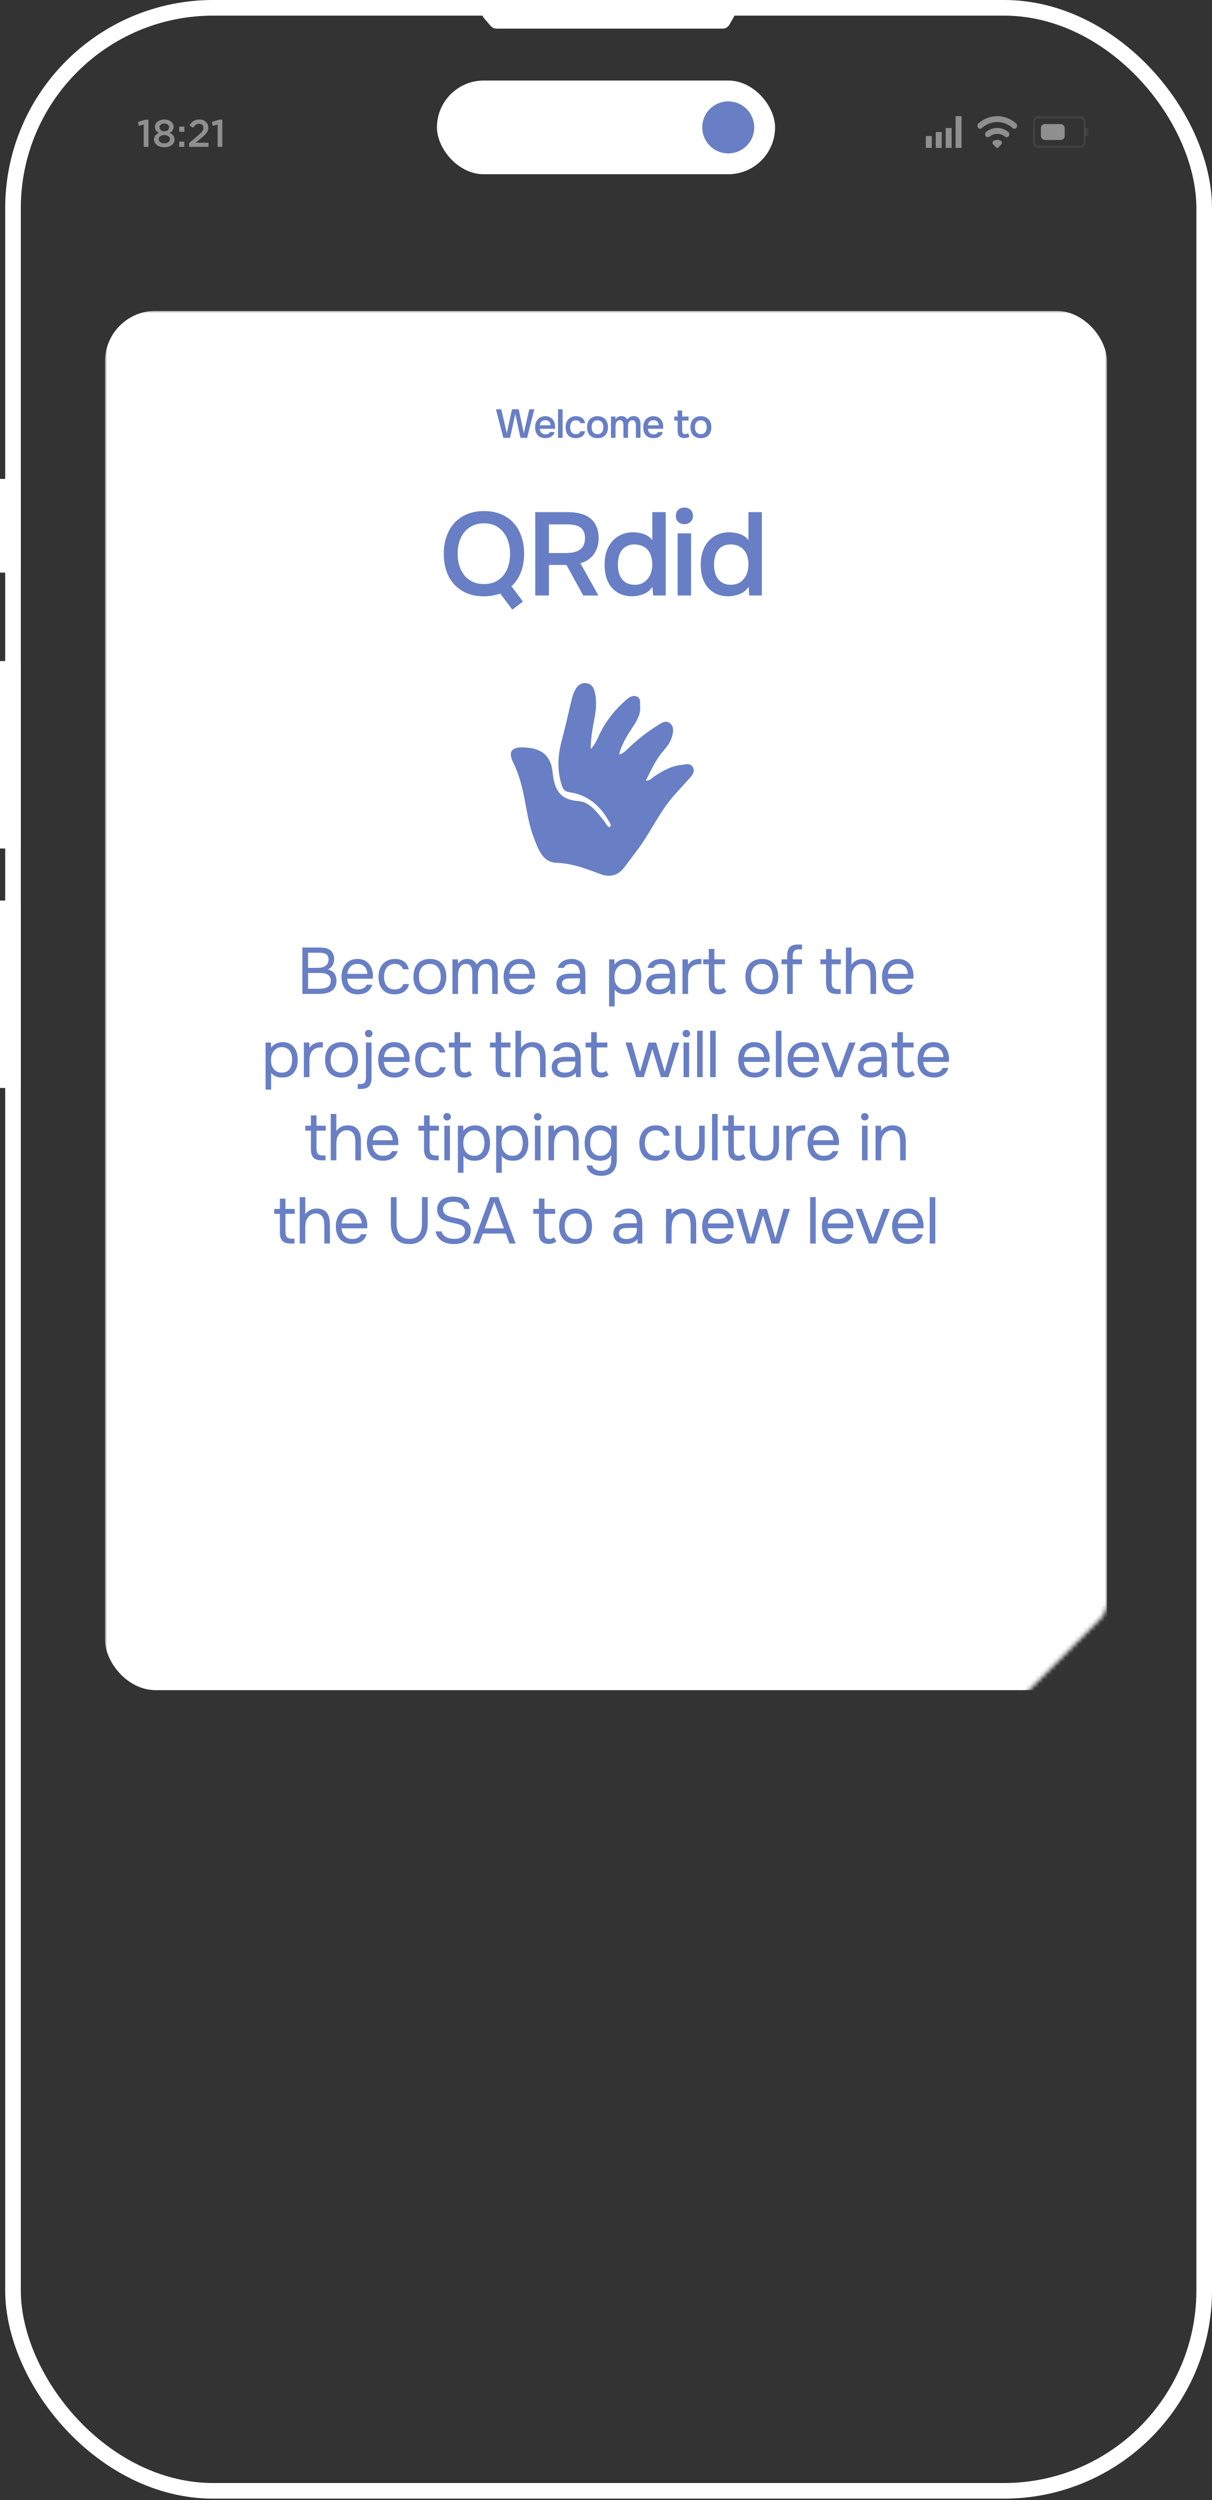 <?xml version="1.0" encoding="UTF-8"?> <svg xmlns="http://www.w3.org/2000/svg" width="277" height="571" viewBox="0 0 277 571" fill="none"><rect x="0" y="0" width="277" height="571" fill="#333333" stroke="none"/><g clip-path="url(#clip0_549_4861)"><rect y="109.373" width="4.755" height="21.399" fill="white"></rect><rect y="150.982" width="4.755" height="42.798" fill="white"></rect><rect y="205.67" width="4.755" height="42.798" fill="white"></rect><rect x="99.863" y="18.393" width="77.275" height="21.399" rx="10.7" fill="white"></rect><circle cx="166.438" cy="29.093" r="5.944" fill="#687FC5"></circle><rect x="2.972" y="1.783" width="272.245" height="567.077" rx="45.77" stroke="white" stroke-width="3.567"></rect><path d="M165.153 5.944H113.486C113.139 5.944 112.81 5.793 112.584 5.529L111.055 3.746C110.394 2.975 110.942 1.783 111.958 1.783H166.172C167.085 1.783 167.657 2.769 167.204 3.562L166.185 5.345C165.974 5.716 165.58 5.944 165.153 5.944Z" fill="white" stroke="white" stroke-width="1.189"></path><path opacity="0.45" d="M32.857 33.541V28.439L31.748 28.747L31.52 27.867L33.173 27.34H33.93V33.541H32.857ZM37.55 33.629C36.869 33.629 36.306 33.465 35.861 33.136C35.421 32.808 35.201 32.38 35.201 31.852C35.201 31.16 35.57 30.659 36.309 30.348C35.711 30.031 35.412 29.568 35.412 28.958C35.412 28.483 35.614 28.087 36.019 27.771C36.424 27.454 36.934 27.296 37.55 27.296C38.165 27.296 38.675 27.454 39.08 27.771C39.485 28.087 39.687 28.489 39.687 28.976C39.687 29.574 39.388 30.031 38.79 30.348C39.529 30.688 39.898 31.186 39.898 31.843C39.898 32.383 39.678 32.817 39.238 33.145C38.799 33.468 38.236 33.629 37.55 33.629ZM36.758 29.732C36.969 29.902 37.233 29.987 37.55 29.987C37.866 29.987 38.127 29.902 38.332 29.732C38.544 29.556 38.649 29.333 38.649 29.064C38.649 28.823 38.546 28.621 38.341 28.457C38.136 28.287 37.872 28.202 37.55 28.202C37.227 28.202 36.963 28.287 36.758 28.457C36.553 28.621 36.45 28.826 36.45 29.073C36.45 29.342 36.553 29.562 36.758 29.732ZM36.608 32.459C36.843 32.635 37.157 32.723 37.55 32.723C37.942 32.723 38.256 32.635 38.491 32.459C38.725 32.277 38.843 32.051 38.843 31.782C38.843 31.506 38.719 31.283 38.473 31.113C38.227 30.937 37.919 30.849 37.55 30.849C37.18 30.849 36.872 30.937 36.626 31.113C36.38 31.283 36.256 31.512 36.256 31.799C36.256 32.057 36.374 32.277 36.608 32.459ZM40.962 30.102V28.896H42.131V30.102H40.962ZM40.962 33.541V32.336H42.131V33.541H40.962ZM43.207 33.541V32.688L45.327 30.884C45.761 30.521 46.06 30.222 46.224 29.987C46.394 29.747 46.479 29.492 46.479 29.222C46.479 28.929 46.386 28.697 46.198 28.527C46.01 28.351 45.773 28.263 45.485 28.263C45.216 28.263 44.972 28.337 44.755 28.483C44.544 28.63 44.313 28.864 44.06 29.187L43.295 28.589C43.612 28.143 43.937 27.817 44.272 27.612C44.612 27.401 45.043 27.296 45.565 27.296C46.169 27.296 46.658 27.466 47.034 27.806C47.409 28.146 47.597 28.595 47.597 29.152C47.597 29.392 47.567 29.609 47.509 29.803C47.45 29.99 47.344 30.184 47.192 30.383C47.045 30.577 46.884 30.756 46.708 30.92C46.538 31.078 46.301 31.283 45.996 31.535L44.729 32.591H47.658V33.541H43.207ZM49.737 33.541V28.439L48.628 28.747L48.4 27.867L50.053 27.34H50.81V33.541H49.737Z" fill="white"></path><g opacity="0.45"><rect x="211.598" y="31.055" width="1.36" height="2.72" fill="white"></rect><rect x="213.863" y="30.148" width="1.36" height="3.627" fill="white"></rect><rect x="216.131" y="29.242" width="1.36" height="4.534" fill="white"></rect><rect x="218.399" y="26.521" width="1.36" height="7.254" fill="white"></rect></g><g opacity="0.45"><rect opacity="0.15" x="247.868" y="29.242" width="0.907" height="1.814" fill="white"></rect><rect x="237.894" y="28.336" width="5.441" height="3.627" rx="0.907" fill="white"></rect><path opacity="0.15" d="M246.961 33.776H237.268C236.603 33.776 236.08 33.206 236.08 32.48V27.817C236.08 27.091 236.603 26.521 237.268 26.521H246.961C247.626 26.521 248.149 27.091 248.149 27.817V32.48C248.149 33.206 247.626 33.776 246.961 33.776ZM237.268 27.04C236.888 27.04 236.555 27.402 236.555 27.817V32.48C236.555 32.895 236.888 33.257 237.268 33.257H246.961C247.341 33.257 247.674 32.895 247.674 32.48V27.817C247.674 27.402 247.341 27.04 246.961 27.04H237.268Z" fill="white"></path></g><path opacity="0.45" d="M223.569 29.206C223.792 29.451 224.146 29.475 224.387 29.255C226.43 27.413 229.396 27.413 231.443 29.25C231.688 29.47 232.047 29.451 232.27 29.206C232.528 28.924 232.511 28.454 232.226 28.199C229.728 25.96 226.115 25.96 223.612 28.199C223.328 28.449 223.306 28.919 223.569 29.206ZM226.964 32.928L227.607 33.633C227.777 33.82 228.053 33.82 228.223 33.633L228.867 32.928C229.072 32.703 229.028 32.314 228.766 32.166C228.232 31.864 227.594 31.864 227.055 32.166C226.806 32.314 226.758 32.703 226.964 32.928ZM225.332 31.139C225.546 31.374 225.883 31.398 226.132 31.202C227.2 30.372 228.635 30.372 229.702 31.202C229.952 31.394 230.288 31.374 230.503 31.139L230.507 31.135C230.77 30.847 230.752 30.358 230.45 30.123C228.945 28.928 226.894 28.928 225.384 30.123C225.082 30.362 225.065 30.847 225.332 31.139Z" fill="white"></path><mask id="mask0_549_4861" style="mask-type:alpha" maskUnits="userSpaceOnUse" x="24" y="71" width="229" height="319"><path fill-rule="evenodd" clip-rule="evenodd" d="M253 76.21C253 73.333 250.667 71 247.79 71H29.21C26.333 71 24 73.333 24 76.21V384.79C24 387.667 26.333 390 29.21 390H229.05C230.432 390 231.757 389.451 232.734 388.474L251.474 369.734C252.451 368.757 253 367.432 253 366.05V76.21Z" fill="#0E0E0E"></path></mask><g mask="url(#mask0_549_4861)"><rect x="24" y="71" width="229" height="315" rx="11.542" fill="white"></rect><path d="M69.108 216.395H72.828C73.338 216.395 73.798 216.425 74.208 216.485C74.628 216.545 75.003 216.685 75.333 216.905C75.623 217.095 75.868 217.365 76.068 217.715C76.268 218.065 76.368 218.51 76.368 219.05C76.368 219.59 76.243 220.07 75.993 220.49C75.753 220.91 75.378 221.22 74.868 221.42C75.548 221.54 76.058 221.83 76.398 222.29C76.738 222.74 76.908 223.325 76.908 224.045C76.878 224.705 76.738 225.22 76.488 225.59C76.238 225.96 75.918 226.25 75.528 226.46C75.138 226.67 74.698 226.815 74.208 226.895C73.728 226.965 73.243 227 72.753 227H69.108V216.395ZM70.413 217.58V221.045H72.453C72.733 221.045 73.023 221.025 73.323 220.985C73.623 220.945 73.893 220.86 74.133 220.73C74.413 220.59 74.638 220.4 74.808 220.16C74.988 219.91 75.083 219.57 75.093 219.14C75.093 218.8 75.033 218.53 74.913 218.33C74.793 218.12 74.628 217.96 74.418 217.85C74.208 217.74 73.968 217.67 73.698 217.64C73.428 217.6 73.143 217.58 72.843 217.58H70.413ZM72.708 225.815C73.028 225.815 73.348 225.8 73.668 225.77C73.998 225.74 74.308 225.665 74.598 225.545C74.898 225.415 75.138 225.23 75.318 224.99C75.498 224.74 75.588 224.405 75.588 223.985C75.588 223.625 75.518 223.33 75.378 223.1C75.248 222.87 75.068 222.69 74.838 222.56C74.618 222.43 74.363 222.34 74.073 222.29C73.783 222.24 73.488 222.215 73.188 222.215H70.413V225.815H72.708ZM79.343 223.52C79.373 223.87 79.442 224.195 79.552 224.495C79.672 224.785 79.832 225.04 80.032 225.26C80.233 225.48 80.478 225.655 80.767 225.785C81.067 225.905 81.412 225.965 81.802 225.965C81.993 225.965 82.188 225.95 82.388 225.92C82.597 225.88 82.793 225.82 82.972 225.74C83.153 225.65 83.312 225.535 83.453 225.395C83.593 225.255 83.698 225.085 83.767 224.885H85.073C84.983 225.265 84.828 225.595 84.608 225.875C84.397 226.155 84.142 226.385 83.843 226.565C83.552 226.745 83.228 226.88 82.868 226.97C82.507 227.05 82.142 227.09 81.772 227.09C81.142 227.09 80.593 226.99 80.123 226.79C79.662 226.59 79.278 226.315 78.968 225.965C78.657 225.605 78.427 225.18 78.278 224.69C78.127 224.19 78.052 223.645 78.052 223.055C78.052 222.465 78.132 221.925 78.293 221.435C78.463 220.935 78.703 220.505 79.013 220.145C79.323 219.785 79.703 219.505 80.153 219.305C80.603 219.105 81.138 219.005 81.757 219.005C82.388 219.005 82.933 219.13 83.392 219.38C83.853 219.63 84.222 219.96 84.502 220.37C84.782 220.77 84.978 221.205 85.088 221.675C85.207 222.145 85.257 222.58 85.237 222.98C85.237 223.07 85.233 223.16 85.222 223.25C85.222 223.34 85.218 223.43 85.207 223.52H79.343ZM83.948 222.41C83.927 221.74 83.718 221.195 83.317 220.775C82.918 220.355 82.382 220.145 81.713 220.145C81.343 220.145 81.017 220.205 80.737 220.325C80.457 220.445 80.222 220.61 80.032 220.82C79.843 221.03 79.692 221.275 79.582 221.555C79.472 221.825 79.403 222.11 79.373 222.41H83.948ZM90.173 227.09C89.543 227.09 88.998 226.99 88.538 226.79C88.078 226.59 87.698 226.31 87.398 225.95C87.098 225.59 86.873 225.165 86.723 224.675C86.573 224.185 86.498 223.65 86.498 223.07C86.498 222.51 86.578 221.985 86.738 221.495C86.898 220.995 87.133 220.565 87.443 220.205C87.753 219.835 88.143 219.545 88.613 219.335C89.083 219.115 89.653 219.005 90.323 219.005C90.723 219.005 91.078 219.05 91.388 219.14C91.698 219.22 91.988 219.355 92.258 219.545C92.538 219.725 92.778 219.965 92.978 220.265C93.178 220.565 93.323 220.93 93.413 221.36H92.108C91.958 220.92 91.718 220.605 91.388 220.415C91.068 220.225 90.688 220.135 90.248 220.145C89.818 220.145 89.438 220.23 89.108 220.4C88.788 220.56 88.528 220.775 88.328 221.045C88.138 221.315 87.998 221.63 87.908 221.99C87.818 222.34 87.773 222.7 87.773 223.07C87.773 223.46 87.818 223.83 87.908 224.18C88.008 224.53 88.153 224.84 88.343 225.11C88.543 225.37 88.798 225.58 89.108 225.74C89.418 225.89 89.788 225.965 90.218 225.965C90.428 225.965 90.633 225.945 90.833 225.905C91.043 225.865 91.233 225.8 91.403 225.71C91.583 225.61 91.738 225.48 91.868 225.32C91.998 225.16 92.093 224.965 92.153 224.735H93.473C93.393 225.145 93.248 225.5 93.038 225.8C92.838 226.09 92.588 226.335 92.288 226.535C91.988 226.725 91.658 226.865 91.298 226.955C90.938 227.045 90.563 227.09 90.173 227.09ZM98.269 219.005C98.899 219.005 99.444 219.105 99.904 219.305C100.364 219.505 100.749 219.785 101.059 220.145C101.379 220.505 101.614 220.935 101.764 221.435C101.924 221.925 102.004 222.465 102.004 223.055C102.004 223.645 101.924 224.19 101.764 224.69C101.614 225.18 101.379 225.605 101.059 225.965C100.749 226.315 100.359 226.59 99.889 226.79C99.419 226.99 98.869 227.09 98.239 227.09C97.609 227.09 97.059 226.99 96.589 226.79C96.129 226.59 95.739 226.315 95.419 225.965C95.109 225.605 94.874 225.18 94.714 224.69C94.564 224.19 94.489 223.645 94.489 223.055C94.489 222.465 94.564 221.925 94.714 221.435C94.874 220.935 95.109 220.505 95.419 220.145C95.739 219.785 96.139 219.505 96.619 219.305C97.099 219.105 97.649 219.005 98.269 219.005ZM98.239 225.965C98.669 225.965 99.039 225.89 99.349 225.74C99.669 225.59 99.929 225.385 100.129 225.125C100.339 224.855 100.489 224.545 100.579 224.195C100.679 223.845 100.729 223.465 100.729 223.055C100.729 222.655 100.679 222.28 100.579 221.93C100.489 221.57 100.339 221.26 100.129 221C99.929 220.73 99.669 220.52 99.349 220.37C99.039 220.22 98.669 220.145 98.239 220.145C97.809 220.145 97.439 220.22 97.129 220.37C96.819 220.52 96.559 220.73 96.349 221C96.149 221.26 95.999 221.57 95.899 221.93C95.809 222.28 95.764 222.655 95.764 223.055C95.764 223.465 95.809 223.845 95.899 224.195C95.999 224.545 96.149 224.855 96.349 225.125C96.559 225.385 96.819 225.59 97.129 225.74C97.439 225.89 97.809 225.965 98.239 225.965ZM104.699 220.04C104.949 219.69 105.254 219.43 105.614 219.26C105.984 219.09 106.394 219.005 106.844 219.005C107.394 219.015 107.839 219.135 108.179 219.365C108.519 219.595 108.774 219.9 108.944 220.28C109.214 219.88 109.544 219.57 109.934 219.35C110.334 219.12 110.804 219.005 111.344 219.005C111.774 219.005 112.144 219.08 112.454 219.23C112.764 219.37 113.014 219.57 113.204 219.83C113.394 220.08 113.534 220.375 113.624 220.715C113.714 221.055 113.759 221.425 113.759 221.825V227H112.484V222.47C112.484 222.21 112.469 221.945 112.439 221.675C112.419 221.395 112.359 221.145 112.259 220.925C112.159 220.695 112.009 220.51 111.809 220.37C111.609 220.22 111.339 220.145 110.999 220.145C110.669 220.145 110.389 220.225 110.159 220.385C109.929 220.535 109.744 220.735 109.604 220.985C109.474 221.235 109.379 221.51 109.319 221.81C109.259 222.11 109.229 222.405 109.229 222.695V227H107.954V222.455C107.954 222.205 107.944 221.945 107.924 221.675C107.904 221.395 107.844 221.145 107.744 220.925C107.654 220.695 107.514 220.51 107.324 220.37C107.134 220.22 106.869 220.145 106.529 220.145C106.169 220.145 105.869 220.225 105.629 220.385C105.399 220.545 105.209 220.75 105.059 221C104.919 221.25 104.819 221.53 104.759 221.84C104.709 222.14 104.684 222.43 104.684 222.71V227H103.409V219.095H104.639L104.699 220.04ZM116.39 223.52C116.42 223.87 116.49 224.195 116.6 224.495C116.72 224.785 116.88 225.04 117.08 225.26C117.28 225.48 117.525 225.655 117.815 225.785C118.115 225.905 118.46 225.965 118.85 225.965C119.04 225.965 119.235 225.95 119.435 225.92C119.645 225.88 119.84 225.82 120.02 225.74C120.2 225.65 120.36 225.535 120.5 225.395C120.64 225.255 120.745 225.085 120.815 224.885H122.12C122.03 225.265 121.875 225.595 121.655 225.875C121.445 226.155 121.19 226.385 120.89 226.565C120.6 226.745 120.275 226.88 119.915 226.97C119.555 227.05 119.19 227.09 118.82 227.09C118.19 227.09 117.64 226.99 117.17 226.79C116.71 226.59 116.325 226.315 116.015 225.965C115.705 225.605 115.475 225.18 115.325 224.69C115.175 224.19 115.1 223.645 115.1 223.055C115.1 222.465 115.18 221.925 115.34 221.435C115.51 220.935 115.75 220.505 116.06 220.145C116.37 219.785 116.75 219.505 117.2 219.305C117.65 219.105 118.185 219.005 118.805 219.005C119.435 219.005 119.98 219.13 120.44 219.38C120.9 219.63 121.27 219.96 121.55 220.37C121.83 220.77 122.025 221.205 122.135 221.675C122.255 222.145 122.305 222.58 122.285 222.98C122.285 223.07 122.28 223.16 122.27 223.25C122.27 223.34 122.265 223.43 122.255 223.52H116.39ZM120.995 222.41C120.975 221.74 120.765 221.195 120.365 220.775C119.965 220.355 119.43 220.145 118.76 220.145C118.39 220.145 118.065 220.205 117.785 220.325C117.505 220.445 117.27 220.61 117.08 220.82C116.89 221.03 116.74 221.275 116.63 221.555C116.52 221.825 116.45 222.11 116.42 222.41H120.995ZM132.646 225.995C132.476 226.225 132.281 226.41 132.061 226.55C131.841 226.69 131.611 226.8 131.371 226.88C131.141 226.96 130.906 227.015 130.666 227.045C130.436 227.075 130.206 227.09 129.976 227.09C129.606 227.09 129.256 227.045 128.926 226.955C128.596 226.865 128.296 226.72 128.026 226.52C127.766 226.32 127.556 226.07 127.396 225.77C127.246 225.47 127.171 225.13 127.171 224.75C127.171 224.3 127.251 223.925 127.411 223.625C127.581 223.315 127.806 223.065 128.086 222.875C128.366 222.685 128.686 222.555 129.046 222.485C129.416 222.405 129.806 222.365 130.216 222.365H132.541C132.541 221.695 132.396 221.165 132.106 220.775C131.816 220.375 131.326 220.165 130.636 220.145C130.216 220.145 129.846 220.215 129.526 220.355C129.206 220.495 128.986 220.725 128.866 221.045H127.501C127.571 220.685 127.711 220.38 127.921 220.13C128.131 219.87 128.381 219.66 128.671 219.5C128.961 219.33 129.276 219.205 129.616 219.125C129.956 219.045 130.296 219.005 130.636 219.005C131.226 219.005 131.721 219.105 132.121 219.305C132.531 219.495 132.861 219.75 133.111 220.07C133.361 220.38 133.536 220.76 133.636 221.21C133.736 221.66 133.786 222.165 133.786 222.725V227H132.721L132.646 225.995ZM131.146 223.43C130.906 223.43 130.626 223.435 130.306 223.445C129.996 223.445 129.696 223.475 129.406 223.535C129.116 223.595 128.881 223.72 128.701 223.91C128.531 224.1 128.446 224.35 128.446 224.66C128.446 224.89 128.491 225.085 128.581 225.245C128.671 225.405 128.791 225.54 128.941 225.65C129.101 225.76 129.281 225.84 129.481 225.89C129.681 225.94 129.886 225.965 130.096 225.965C130.846 225.965 131.436 225.785 131.866 225.425C132.306 225.055 132.531 224.52 132.541 223.82V223.43H131.146ZM139.204 229.85V219.095H140.419L140.479 220.28C140.749 219.87 141.114 219.56 141.574 219.35C142.044 219.13 142.549 219.015 143.089 219.005C143.699 219.005 144.214 219.11 144.634 219.32C145.064 219.52 145.419 219.805 145.699 220.175C145.989 220.535 146.204 220.965 146.344 221.465C146.484 221.955 146.554 222.485 146.554 223.055C146.554 223.635 146.484 224.17 146.344 224.66C146.204 225.15 145.989 225.575 145.699 225.935C145.409 226.295 145.044 226.58 144.604 226.79C144.164 226.99 143.639 227.09 143.029 227.09C142.429 227.09 141.919 226.995 141.499 226.805C141.079 226.615 140.739 226.35 140.479 226.01V229.85H139.204ZM142.924 225.965C143.354 225.965 143.714 225.89 144.004 225.74C144.304 225.58 144.544 225.37 144.724 225.11C144.914 224.84 145.049 224.53 145.129 224.18C145.219 223.83 145.269 223.455 145.279 223.055C145.279 222.655 145.234 222.28 145.144 221.93C145.064 221.57 144.929 221.26 144.739 221C144.549 220.74 144.299 220.535 143.989 220.385C143.689 220.225 143.324 220.145 142.894 220.145C142.384 220.145 141.944 220.285 141.574 220.565C141.204 220.835 140.924 221.18 140.734 221.6C140.624 221.83 140.549 222.07 140.509 222.32C140.469 222.56 140.449 222.81 140.449 223.07C140.449 223.37 140.469 223.65 140.509 223.91C140.549 224.16 140.624 224.4 140.734 224.63C140.924 225.01 141.199 225.33 141.559 225.59C141.929 225.84 142.384 225.965 142.924 225.965ZM153.162 225.995C152.992 226.225 152.797 226.41 152.577 226.55C152.357 226.69 152.127 226.8 151.887 226.88C151.657 226.96 151.422 227.015 151.182 227.045C150.952 227.075 150.722 227.09 150.492 227.09C150.122 227.09 149.772 227.045 149.442 226.955C149.112 226.865 148.812 226.72 148.542 226.52C148.282 226.32 148.072 226.07 147.912 225.77C147.762 225.47 147.687 225.13 147.687 224.75C147.687 224.3 147.767 223.925 147.927 223.625C148.097 223.315 148.322 223.065 148.602 222.875C148.882 222.685 149.202 222.555 149.562 222.485C149.932 222.405 150.322 222.365 150.732 222.365H153.057C153.057 221.695 152.912 221.165 152.622 220.775C152.332 220.375 151.842 220.165 151.152 220.145C150.732 220.145 150.362 220.215 150.042 220.355C149.722 220.495 149.502 220.725 149.382 221.045H148.017C148.087 220.685 148.227 220.38 148.437 220.13C148.647 219.87 148.897 219.66 149.187 219.5C149.477 219.33 149.792 219.205 150.132 219.125C150.472 219.045 150.812 219.005 151.152 219.005C151.742 219.005 152.237 219.105 152.637 219.305C153.047 219.495 153.377 219.75 153.627 220.07C153.877 220.38 154.052 220.76 154.152 221.21C154.252 221.66 154.302 222.165 154.302 222.725V227H153.237L153.162 225.995ZM151.662 223.43C151.422 223.43 151.142 223.435 150.822 223.445C150.512 223.445 150.212 223.475 149.922 223.535C149.632 223.595 149.397 223.72 149.217 223.91C149.047 224.1 148.962 224.35 148.962 224.66C148.962 224.89 149.007 225.085 149.097 225.245C149.187 225.405 149.307 225.54 149.457 225.65C149.617 225.76 149.797 225.84 149.997 225.89C150.197 225.94 150.402 225.965 150.612 225.965C151.362 225.965 151.952 225.785 152.382 225.425C152.822 225.055 153.047 224.52 153.057 223.82V223.43H151.662ZM155.977 227V219.095H157.207L157.267 220.325C157.557 219.865 157.927 219.53 158.377 219.32C158.827 219.11 159.337 219.005 159.907 219.005H160.312V220.205H159.847C159.377 220.205 158.977 220.285 158.647 220.445C158.317 220.595 158.047 220.805 157.837 221.075C157.637 221.335 157.487 221.645 157.387 222.005C157.297 222.365 157.252 222.745 157.252 223.145V227H155.977ZM163.268 219.095H165.698V220.22H163.268V224.33C163.268 224.56 163.278 224.775 163.298 224.975C163.328 225.165 163.378 225.335 163.448 225.485C163.528 225.625 163.638 225.74 163.778 225.83C163.928 225.91 164.128 225.955 164.378 225.965C164.608 225.965 164.808 225.925 164.978 225.845C165.158 225.765 165.308 225.67 165.428 225.56L165.983 226.49C165.723 226.71 165.453 226.865 165.173 226.955C164.893 227.045 164.583 227.09 164.243 227.09C163.813 227.09 163.453 227.03 163.163 226.91C162.873 226.78 162.628 226.595 162.428 226.355C162.258 226.125 162.143 225.855 162.083 225.545C162.023 225.235 161.993 224.885 161.993 224.495V220.22H160.703V219.095H161.993V216.725H163.268V219.095ZM174.143 219.005C174.773 219.005 175.318 219.105 175.778 219.305C176.238 219.505 176.623 219.785 176.933 220.145C177.253 220.505 177.488 220.935 177.638 221.435C177.798 221.925 177.878 222.465 177.878 223.055C177.878 223.645 177.798 224.19 177.638 224.69C177.488 225.18 177.253 225.605 176.933 225.965C176.623 226.315 176.233 226.59 175.763 226.79C175.293 226.99 174.743 227.09 174.113 227.09C173.483 227.09 172.933 226.99 172.463 226.79C172.003 226.59 171.613 226.315 171.293 225.965C170.983 225.605 170.748 225.18 170.588 224.69C170.438 224.19 170.363 223.645 170.363 223.055C170.363 222.465 170.438 221.925 170.588 221.435C170.748 220.935 170.983 220.505 171.293 220.145C171.613 219.785 172.013 219.505 172.493 219.305C172.973 219.105 173.523 219.005 174.143 219.005ZM174.113 225.965C174.543 225.965 174.913 225.89 175.223 225.74C175.543 225.59 175.803 225.385 176.003 225.125C176.213 224.855 176.363 224.545 176.453 224.195C176.553 223.845 176.603 223.465 176.603 223.055C176.603 222.655 176.553 222.28 176.453 221.93C176.363 221.57 176.213 221.26 176.003 221C175.803 220.73 175.543 220.52 175.223 220.37C174.913 220.22 174.543 220.145 174.113 220.145C173.683 220.145 173.313 220.22 173.003 220.37C172.693 220.52 172.433 220.73 172.223 221C172.023 221.26 171.873 221.57 171.773 221.93C171.683 222.28 171.638 222.655 171.638 223.055C171.638 223.465 171.683 223.845 171.773 224.195C171.873 224.545 172.023 224.855 172.223 225.125C172.433 225.385 172.693 225.59 173.003 225.74C173.313 225.89 173.683 225.965 174.113 225.965ZM179.903 227V220.22H178.613V219.095H179.903V218.255C179.903 217.375 180.093 216.73 180.473 216.32C180.853 215.91 181.493 215.705 182.393 215.705H183.293V216.83H182.528C181.988 216.83 181.628 216.965 181.448 217.235C181.268 217.505 181.178 217.895 181.178 218.405V219.095H183.293V220.22H181.178V227H179.903ZM190.069 219.095H192.184V220.22H190.069V224.315C190.069 224.855 190.174 225.255 190.384 225.515C190.594 225.765 190.984 225.89 191.554 225.89H192.139V227H191.284C190.384 227 189.744 226.795 189.364 226.385C188.984 225.975 188.794 225.33 188.794 224.45V220.22H187.504V219.095H188.794V216.74H190.069V219.095ZM193.326 227V216.395H194.601V220.31C194.731 220.11 194.896 219.925 195.096 219.755C195.296 219.585 195.506 219.445 195.726 219.335C195.946 219.225 196.186 219.145 196.446 219.095C196.716 219.035 196.976 219.005 197.226 219.005C197.796 219.005 198.271 219.1 198.651 219.29C199.041 219.47 199.351 219.725 199.581 220.055C199.821 220.375 199.986 220.76 200.076 221.21C200.176 221.65 200.226 222.13 200.226 222.65V227H198.951V223.04C198.951 222.68 198.931 222.33 198.891 221.99C198.851 221.64 198.761 221.33 198.621 221.06C198.481 220.79 198.281 220.57 198.021 220.4C197.761 220.22 197.406 220.13 196.956 220.13C196.586 220.13 196.241 220.225 195.921 220.415C195.611 220.595 195.361 220.825 195.171 221.105C194.941 221.415 194.786 221.76 194.706 222.14C194.636 222.52 194.601 222.91 194.601 223.31V227H193.326ZM202.878 223.52C202.908 223.87 202.978 224.195 203.088 224.495C203.208 224.785 203.368 225.04 203.568 225.26C203.768 225.48 204.013 225.655 204.303 225.785C204.603 225.905 204.948 225.965 205.338 225.965C205.528 225.965 205.723 225.95 205.923 225.92C206.133 225.88 206.328 225.82 206.508 225.74C206.688 225.65 206.848 225.535 206.988 225.395C207.128 225.255 207.233 225.085 207.303 224.885H208.608C208.518 225.265 208.363 225.595 208.143 225.875C207.933 226.155 207.678 226.385 207.378 226.565C207.088 226.745 206.763 226.88 206.403 226.97C206.043 227.05 205.678 227.09 205.308 227.09C204.678 227.09 204.128 226.99 203.658 226.79C203.198 226.59 202.813 226.315 202.503 225.965C202.193 225.605 201.963 225.18 201.813 224.69C201.663 224.19 201.588 223.645 201.588 223.055C201.588 222.465 201.668 221.925 201.828 221.435C201.998 220.935 202.238 220.505 202.548 220.145C202.858 219.785 203.238 219.505 203.688 219.305C204.138 219.105 204.673 219.005 205.293 219.005C205.923 219.005 206.468 219.13 206.928 219.38C207.388 219.63 207.758 219.96 208.038 220.37C208.318 220.77 208.513 221.205 208.623 221.675C208.743 222.145 208.793 222.58 208.773 222.98C208.773 223.07 208.768 223.16 208.758 223.25C208.758 223.34 208.753 223.43 208.743 223.52H202.878ZM207.483 222.41C207.463 221.74 207.253 221.195 206.853 220.775C206.453 220.355 205.918 220.145 205.248 220.145C204.878 220.145 204.553 220.205 204.273 220.325C203.993 220.445 203.758 220.61 203.568 220.82C203.378 221.03 203.228 221.275 203.118 221.555C203.008 221.825 202.938 222.11 202.908 222.41H207.483ZM60.696 248.85V238.095H61.911L61.971 239.28C62.241 238.87 62.606 238.56 63.066 238.35C63.536 238.13 64.041 238.015 64.581 238.005C65.191 238.005 65.706 238.11 66.126 238.32C66.556 238.52 66.911 238.805 67.191 239.175C67.481 239.535 67.696 239.965 67.836 240.465C67.976 240.955 68.046 241.485 68.046 242.055C68.046 242.635 67.976 243.17 67.836 243.66C67.696 244.15 67.481 244.575 67.191 244.935C66.901 245.295 66.536 245.58 66.096 245.79C65.656 245.99 65.131 246.09 64.521 246.09C63.921 246.09 63.411 245.995 62.991 245.805C62.571 245.615 62.231 245.35 61.971 245.01V248.85H60.696ZM64.416 244.965C64.846 244.965 65.206 244.89 65.496 244.74C65.796 244.58 66.036 244.37 66.216 244.11C66.406 243.84 66.541 243.53 66.621 243.18C66.711 242.83 66.761 242.455 66.771 242.055C66.771 241.655 66.726 241.28 66.636 240.93C66.556 240.57 66.421 240.26 66.231 240C66.041 239.74 65.791 239.535 65.481 239.385C65.181 239.225 64.816 239.145 64.386 239.145C63.876 239.145 63.436 239.285 63.066 239.565C62.696 239.835 62.416 240.18 62.226 240.6C62.116 240.83 62.041 241.07 62.001 241.32C61.961 241.56 61.941 241.81 61.941 242.07C61.941 242.37 61.961 242.65 62.001 242.91C62.041 243.16 62.116 243.4 62.226 243.63C62.416 244.01 62.691 244.33 63.051 244.59C63.421 244.84 63.876 244.965 64.416 244.965ZM69.449 246V238.095H70.679L70.739 239.325C71.029 238.865 71.399 238.53 71.849 238.32C72.299 238.11 72.809 238.005 73.379 238.005H73.784V239.205H73.319C72.849 239.205 72.449 239.285 72.119 239.445C71.789 239.595 71.519 239.805 71.309 240.075C71.109 240.335 70.959 240.645 70.859 241.005C70.769 241.365 70.724 241.745 70.724 242.145V246H69.449ZM78.078 238.005C78.708 238.005 79.253 238.105 79.713 238.305C80.173 238.505 80.558 238.785 80.868 239.145C81.188 239.505 81.423 239.935 81.573 240.435C81.733 240.925 81.813 241.465 81.813 242.055C81.813 242.645 81.733 243.19 81.573 243.69C81.423 244.18 81.188 244.605 80.868 244.965C80.558 245.315 80.168 245.59 79.698 245.79C79.228 245.99 78.678 246.09 78.048 246.09C77.418 246.09 76.868 245.99 76.398 245.79C75.938 245.59 75.548 245.315 75.228 244.965C74.918 244.605 74.683 244.18 74.523 243.69C74.373 243.19 74.298 242.645 74.298 242.055C74.298 241.465 74.373 240.925 74.523 240.435C74.683 239.935 74.918 239.505 75.228 239.145C75.548 238.785 75.948 238.505 76.428 238.305C76.908 238.105 77.458 238.005 78.078 238.005ZM78.048 244.965C78.478 244.965 78.848 244.89 79.158 244.74C79.478 244.59 79.738 244.385 79.938 244.125C80.148 243.855 80.298 243.545 80.388 243.195C80.488 242.845 80.538 242.465 80.538 242.055C80.538 241.655 80.488 241.28 80.388 240.93C80.298 240.57 80.148 240.26 79.938 240C79.738 239.73 79.478 239.52 79.158 239.37C78.848 239.22 78.478 239.145 78.048 239.145C77.618 239.145 77.248 239.22 76.938 239.37C76.628 239.52 76.368 239.73 76.158 240C75.958 240.26 75.808 240.57 75.708 240.93C75.618 241.28 75.573 241.655 75.573 242.055C75.573 242.465 75.618 242.845 75.708 243.195C75.808 243.545 75.958 243.855 76.158 244.125C76.368 244.385 76.628 244.59 76.938 244.74C77.248 244.89 77.618 244.965 78.048 244.965ZM84.269 235.2C84.509 235.2 84.714 235.28 84.884 235.44C85.054 235.59 85.139 235.79 85.139 236.04C85.139 236.29 85.054 236.495 84.884 236.655C84.714 236.815 84.509 236.895 84.269 236.895C84.019 236.895 83.814 236.815 83.654 236.655C83.494 236.495 83.414 236.29 83.414 236.04C83.414 235.79 83.494 235.59 83.654 235.44C83.814 235.28 84.019 235.2 84.269 235.2ZM84.914 238.095V246.15C84.914 247.03 84.724 247.675 84.344 248.085C83.964 248.495 83.329 248.7 82.439 248.7H81.749V247.59H82.289C82.829 247.59 83.189 247.455 83.369 247.185C83.549 246.915 83.639 246.525 83.639 246.015V238.095H84.914ZM87.718 242.52C87.748 242.87 87.818 243.195 87.928 243.495C88.048 243.785 88.208 244.04 88.408 244.26C88.608 244.48 88.853 244.655 89.143 244.785C89.443 244.905 89.788 244.965 90.178 244.965C90.368 244.965 90.563 244.95 90.763 244.92C90.973 244.88 91.168 244.82 91.348 244.74C91.528 244.65 91.688 244.535 91.828 244.395C91.968 244.255 92.073 244.085 92.143 243.885H93.448C93.358 244.265 93.203 244.595 92.983 244.875C92.773 245.155 92.518 245.385 92.218 245.565C91.928 245.745 91.603 245.88 91.243 245.97C90.883 246.05 90.518 246.09 90.148 246.09C89.518 246.09 88.968 245.99 88.498 245.79C88.038 245.59 87.653 245.315 87.343 244.965C87.033 244.605 86.803 244.18 86.653 243.69C86.503 243.19 86.428 242.645 86.428 242.055C86.428 241.465 86.508 240.925 86.668 240.435C86.838 239.935 87.078 239.505 87.388 239.145C87.698 238.785 88.078 238.505 88.528 238.305C88.978 238.105 89.513 238.005 90.133 238.005C90.763 238.005 91.308 238.13 91.768 238.38C92.228 238.63 92.598 238.96 92.878 239.37C93.158 239.77 93.353 240.205 93.463 240.675C93.583 241.145 93.633 241.58 93.613 241.98C93.613 242.07 93.608 242.16 93.598 242.25C93.598 242.34 93.593 242.43 93.583 242.52H87.718ZM92.323 241.41C92.303 240.74 92.093 240.195 91.693 239.775C91.293 239.355 90.758 239.145 90.088 239.145C89.718 239.145 89.393 239.205 89.113 239.325C88.833 239.445 88.598 239.61 88.408 239.82C88.218 240.03 88.068 240.275 87.958 240.555C87.848 240.825 87.778 241.11 87.748 241.41H92.323ZM98.548 246.09C97.918 246.09 97.373 245.99 96.913 245.79C96.453 245.59 96.073 245.31 95.773 244.95C95.473 244.59 95.248 244.165 95.098 243.675C94.948 243.185 94.873 242.65 94.873 242.07C94.873 241.51 94.953 240.985 95.113 240.495C95.273 239.995 95.508 239.565 95.818 239.205C96.128 238.835 96.518 238.545 96.988 238.335C97.458 238.115 98.028 238.005 98.698 238.005C99.098 238.005 99.453 238.05 99.763 238.14C100.073 238.22 100.363 238.355 100.633 238.545C100.913 238.725 101.153 238.965 101.353 239.265C101.553 239.565 101.698 239.93 101.788 240.36H100.483C100.333 239.92 100.093 239.605 99.763 239.415C99.443 239.225 99.063 239.135 98.623 239.145C98.193 239.145 97.813 239.23 97.483 239.4C97.163 239.56 96.903 239.775 96.703 240.045C96.513 240.315 96.373 240.63 96.283 240.99C96.193 241.34 96.148 241.7 96.148 242.07C96.148 242.46 96.193 242.83 96.283 243.18C96.383 243.53 96.528 243.84 96.718 244.11C96.918 244.37 97.173 244.58 97.483 244.74C97.793 244.89 98.163 244.965 98.593 244.965C98.803 244.965 99.008 244.945 99.208 244.905C99.418 244.865 99.608 244.8 99.778 244.71C99.958 244.61 100.113 244.48 100.243 244.32C100.373 244.16 100.468 243.965 100.528 243.735H101.848C101.768 244.145 101.623 244.5 101.413 244.8C101.213 245.09 100.963 245.335 100.663 245.535C100.363 245.725 100.033 245.865 99.673 245.955C99.313 246.045 98.938 246.09 98.548 246.09ZM105.159 238.095H107.589V239.22H105.159V243.33C105.159 243.56 105.169 243.775 105.189 243.975C105.219 244.165 105.269 244.335 105.339 244.485C105.419 244.625 105.529 244.74 105.669 244.83C105.819 244.91 106.019 244.955 106.269 244.965C106.499 244.965 106.699 244.925 106.869 244.845C107.049 244.765 107.199 244.67 107.319 244.56L107.874 245.49C107.614 245.71 107.344 245.865 107.064 245.955C106.784 246.045 106.474 246.09 106.134 246.09C105.704 246.09 105.344 246.03 105.054 245.91C104.764 245.78 104.519 245.595 104.319 245.355C104.149 245.125 104.034 244.855 103.974 244.545C103.914 244.235 103.884 243.885 103.884 243.495V239.22H102.594V238.095H103.884V235.725H105.159V238.095ZM114.549 238.095H116.664V239.22H114.549V243.315C114.549 243.855 114.654 244.255 114.864 244.515C115.074 244.765 115.464 244.89 116.034 244.89H116.619V246H115.764C114.864 246 114.224 245.795 113.844 245.385C113.464 244.975 113.274 244.33 113.274 243.45V239.22H111.984V238.095H113.274V235.74H114.549V238.095ZM117.806 246V235.395H119.081V239.31C119.211 239.11 119.376 238.925 119.576 238.755C119.776 238.585 119.986 238.445 120.206 238.335C120.426 238.225 120.666 238.145 120.926 238.095C121.196 238.035 121.456 238.005 121.706 238.005C122.276 238.005 122.751 238.1 123.131 238.29C123.521 238.47 123.831 238.725 124.061 239.055C124.301 239.375 124.466 239.76 124.556 240.21C124.656 240.65 124.706 241.13 124.706 241.65V246H123.431V242.04C123.431 241.68 123.411 241.33 123.371 240.99C123.331 240.64 123.241 240.33 123.101 240.06C122.961 239.79 122.761 239.57 122.501 239.4C122.241 239.22 121.886 239.13 121.436 239.13C121.066 239.13 120.721 239.225 120.401 239.415C120.091 239.595 119.841 239.825 119.651 240.105C119.421 240.415 119.266 240.76 119.186 241.14C119.116 241.52 119.081 241.91 119.081 242.31V246H117.806ZM131.573 244.995C131.403 245.225 131.208 245.41 130.988 245.55C130.768 245.69 130.538 245.8 130.298 245.88C130.068 245.96 129.833 246.015 129.593 246.045C129.363 246.075 129.133 246.09 128.903 246.09C128.533 246.09 128.183 246.045 127.853 245.955C127.523 245.865 127.223 245.72 126.953 245.52C126.693 245.32 126.483 245.07 126.323 244.77C126.173 244.47 126.098 244.13 126.098 243.75C126.098 243.3 126.178 242.925 126.338 242.625C126.508 242.315 126.733 242.065 127.013 241.875C127.293 241.685 127.613 241.555 127.973 241.485C128.343 241.405 128.733 241.365 129.143 241.365H131.468C131.468 240.695 131.323 240.165 131.033 239.775C130.743 239.375 130.253 239.165 129.563 239.145C129.143 239.145 128.773 239.215 128.453 239.355C128.133 239.495 127.913 239.725 127.793 240.045H126.428C126.498 239.685 126.638 239.38 126.848 239.13C127.058 238.87 127.308 238.66 127.598 238.5C127.888 238.33 128.203 238.205 128.543 238.125C128.883 238.045 129.223 238.005 129.563 238.005C130.153 238.005 130.648 238.105 131.048 238.305C131.458 238.495 131.788 238.75 132.038 239.07C132.288 239.38 132.463 239.76 132.563 240.21C132.663 240.66 132.713 241.165 132.713 241.725V246H131.648L131.573 244.995ZM130.073 242.43C129.833 242.43 129.553 242.435 129.233 242.445C128.923 242.445 128.623 242.475 128.333 242.535C128.043 242.595 127.808 242.72 127.628 242.91C127.458 243.1 127.373 243.35 127.373 243.66C127.373 243.89 127.418 244.085 127.508 244.245C127.598 244.405 127.718 244.54 127.868 244.65C128.028 244.76 128.208 244.84 128.408 244.89C128.608 244.94 128.813 244.965 129.023 244.965C129.773 244.965 130.363 244.785 130.793 244.425C131.233 244.055 131.458 243.52 131.468 242.82V242.43H130.073ZM136.384 238.095H138.814V239.22H136.384V243.33C136.384 243.56 136.394 243.775 136.414 243.975C136.444 244.165 136.494 244.335 136.564 244.485C136.644 244.625 136.754 244.74 136.894 244.83C137.044 244.91 137.244 244.955 137.494 244.965C137.724 244.965 137.924 244.925 138.094 244.845C138.274 244.765 138.424 244.67 138.544 244.56L139.099 245.49C138.839 245.71 138.569 245.865 138.289 245.955C138.009 246.045 137.699 246.09 137.359 246.09C136.929 246.09 136.569 246.03 136.279 245.91C135.989 245.78 135.744 245.595 135.544 245.355C135.374 245.125 135.259 244.855 135.199 244.545C135.139 244.235 135.109 243.885 135.109 243.495V239.22H133.819V238.095H135.109V235.725H136.384V238.095ZM142.954 238.095H144.394L146.284 244.77L148.234 238.095H149.959L151.924 244.77L153.784 238.095H155.239L152.779 246H151.039L149.089 239.595L147.139 246H145.414L142.954 238.095ZM156.855 235.2C157.095 235.2 157.3 235.28 157.47 235.44C157.64 235.59 157.725 235.79 157.725 236.04C157.725 236.29 157.64 236.495 157.47 236.655C157.3 236.815 157.095 236.895 156.855 236.895C156.605 236.895 156.4 236.815 156.24 236.655C156.08 236.495 156 236.29 156 236.04C156 235.79 156.08 235.59 156.24 235.44C156.4 235.28 156.605 235.2 156.855 235.2ZM156.225 246V238.095H157.5V246H156.225ZM159.321 246V235.395H160.596V246H159.321ZM162.303 246V235.395H163.578V246H162.303ZM170.017 242.52C170.047 242.87 170.117 243.195 170.227 243.495C170.347 243.785 170.507 244.04 170.707 244.26C170.907 244.48 171.152 244.655 171.442 244.785C171.742 244.905 172.087 244.965 172.477 244.965C172.667 244.965 172.862 244.95 173.062 244.92C173.272 244.88 173.467 244.82 173.647 244.74C173.827 244.65 173.987 244.535 174.127 244.395C174.267 244.255 174.372 244.085 174.442 243.885H175.747C175.657 244.265 175.502 244.595 175.282 244.875C175.072 245.155 174.817 245.385 174.517 245.565C174.227 245.745 173.902 245.88 173.542 245.97C173.182 246.05 172.817 246.09 172.447 246.09C171.817 246.09 171.267 245.99 170.797 245.79C170.337 245.59 169.952 245.315 169.642 244.965C169.332 244.605 169.102 244.18 168.952 243.69C168.802 243.19 168.727 242.645 168.727 242.055C168.727 241.465 168.807 240.925 168.967 240.435C169.137 239.935 169.377 239.505 169.687 239.145C169.997 238.785 170.377 238.505 170.827 238.305C171.277 238.105 171.812 238.005 172.432 238.005C173.062 238.005 173.607 238.13 174.067 238.38C174.527 238.63 174.897 238.96 175.177 239.37C175.457 239.77 175.652 240.205 175.762 240.675C175.882 241.145 175.932 241.58 175.912 241.98C175.912 242.07 175.907 242.16 175.897 242.25C175.897 242.34 175.892 242.43 175.882 242.52H170.017ZM174.622 241.41C174.602 240.74 174.392 240.195 173.992 239.775C173.592 239.355 173.057 239.145 172.387 239.145C172.017 239.145 171.692 239.205 171.412 239.325C171.132 239.445 170.897 239.61 170.707 239.82C170.517 240.03 170.367 240.275 170.257 240.555C170.147 240.825 170.077 241.11 170.047 241.41H174.622ZM177.326 246V235.395H178.601V246H177.326ZM181.297 242.52C181.327 242.87 181.397 243.195 181.507 243.495C181.627 243.785 181.787 244.04 181.987 244.26C182.187 244.48 182.432 244.655 182.722 244.785C183.022 244.905 183.367 244.965 183.757 244.965C183.947 244.965 184.142 244.95 184.342 244.92C184.552 244.88 184.747 244.82 184.927 244.74C185.107 244.65 185.267 244.535 185.407 244.395C185.547 244.255 185.652 244.085 185.722 243.885H187.027C186.937 244.265 186.782 244.595 186.562 244.875C186.352 245.155 186.097 245.385 185.797 245.565C185.507 245.745 185.182 245.88 184.822 245.97C184.462 246.05 184.097 246.09 183.727 246.09C183.097 246.09 182.547 245.99 182.077 245.79C181.617 245.59 181.232 245.315 180.922 244.965C180.612 244.605 180.382 244.18 180.232 243.69C180.082 243.19 180.007 242.645 180.007 242.055C180.007 241.465 180.087 240.925 180.247 240.435C180.417 239.935 180.657 239.505 180.967 239.145C181.277 238.785 181.657 238.505 182.107 238.305C182.557 238.105 183.092 238.005 183.712 238.005C184.342 238.005 184.887 238.13 185.347 238.38C185.807 238.63 186.177 238.96 186.457 239.37C186.737 239.77 186.932 240.205 187.042 240.675C187.162 241.145 187.212 241.58 187.192 241.98C187.192 242.07 187.187 242.16 187.177 242.25C187.177 242.34 187.172 242.43 187.162 242.52H181.297ZM185.902 241.41C185.882 240.74 185.672 240.195 185.272 239.775C184.872 239.355 184.337 239.145 183.667 239.145C183.297 239.145 182.972 239.205 182.692 239.325C182.412 239.445 182.177 239.61 181.987 239.82C181.797 240.03 181.647 240.275 181.537 240.555C181.427 240.825 181.357 241.11 181.327 241.41H185.902ZM187.705 238.095H189.145L191.635 244.77L194.08 238.095H195.535L192.49 246H190.75L187.705 238.095ZM201.552 244.995C201.382 245.225 201.187 245.41 200.967 245.55C200.747 245.69 200.517 245.8 200.277 245.88C200.047 245.96 199.812 246.015 199.572 246.045C199.342 246.075 199.112 246.09 198.882 246.09C198.512 246.09 198.162 246.045 197.832 245.955C197.502 245.865 197.202 245.72 196.932 245.52C196.672 245.32 196.462 245.07 196.302 244.77C196.152 244.47 196.077 244.13 196.077 243.75C196.077 243.3 196.157 242.925 196.317 242.625C196.487 242.315 196.712 242.065 196.992 241.875C197.272 241.685 197.592 241.555 197.952 241.485C198.322 241.405 198.712 241.365 199.122 241.365H201.447C201.447 240.695 201.302 240.165 201.012 239.775C200.722 239.375 200.232 239.165 199.542 239.145C199.122 239.145 198.752 239.215 198.432 239.355C198.112 239.495 197.892 239.725 197.772 240.045H196.407C196.477 239.685 196.617 239.38 196.827 239.13C197.037 238.87 197.287 238.66 197.577 238.5C197.867 238.33 198.182 238.205 198.522 238.125C198.862 238.045 199.202 238.005 199.542 238.005C200.132 238.005 200.627 238.105 201.027 238.305C201.437 238.495 201.767 238.75 202.017 239.07C202.267 239.38 202.442 239.76 202.542 240.21C202.642 240.66 202.692 241.165 202.692 241.725V246H201.627L201.552 244.995ZM200.052 242.43C199.812 242.43 199.532 242.435 199.212 242.445C198.902 242.445 198.602 242.475 198.312 242.535C198.022 242.595 197.787 242.72 197.607 242.91C197.437 243.1 197.352 243.35 197.352 243.66C197.352 243.89 197.397 244.085 197.487 244.245C197.577 244.405 197.697 244.54 197.847 244.65C198.007 244.76 198.187 244.84 198.387 244.89C198.587 244.94 198.792 244.965 199.002 244.965C199.752 244.965 200.342 244.785 200.772 244.425C201.212 244.055 201.437 243.52 201.447 242.82V242.43H200.052ZM206.363 238.095H208.793V239.22H206.363V243.33C206.363 243.56 206.373 243.775 206.393 243.975C206.423 244.165 206.473 244.335 206.543 244.485C206.623 244.625 206.733 244.74 206.873 244.83C207.023 244.91 207.223 244.955 207.473 244.965C207.703 244.965 207.903 244.925 208.073 244.845C208.253 244.765 208.403 244.67 208.523 244.56L209.078 245.49C208.818 245.71 208.548 245.865 208.268 245.955C207.988 246.045 207.678 246.09 207.338 246.09C206.908 246.09 206.548 246.03 206.258 245.91C205.968 245.78 205.723 245.595 205.523 245.355C205.353 245.125 205.238 244.855 205.178 244.545C205.118 244.235 205.088 243.885 205.088 243.495V239.22H203.798V238.095H205.088V235.725H206.363V238.095ZM211.005 242.52C211.035 242.87 211.105 243.195 211.215 243.495C211.335 243.785 211.495 244.04 211.695 244.26C211.895 244.48 212.14 244.655 212.43 244.785C212.73 244.905 213.075 244.965 213.465 244.965C213.655 244.965 213.85 244.95 214.05 244.92C214.26 244.88 214.455 244.82 214.635 244.74C214.815 244.65 214.975 244.535 215.115 244.395C215.255 244.255 215.36 244.085 215.43 243.885H216.735C216.645 244.265 216.49 244.595 216.27 244.875C216.06 245.155 215.805 245.385 215.505 245.565C215.215 245.745 214.89 245.88 214.53 245.97C214.17 246.05 213.805 246.09 213.435 246.09C212.805 246.09 212.255 245.99 211.785 245.79C211.325 245.59 210.94 245.315 210.63 244.965C210.32 244.605 210.09 244.18 209.94 243.69C209.79 243.19 209.715 242.645 209.715 242.055C209.715 241.465 209.795 240.925 209.955 240.435C210.125 239.935 210.365 239.505 210.675 239.145C210.985 238.785 211.365 238.505 211.815 238.305C212.265 238.105 212.8 238.005 213.42 238.005C214.05 238.005 214.595 238.13 215.055 238.38C215.515 238.63 215.885 238.96 216.165 239.37C216.445 239.77 216.64 240.205 216.75 240.675C216.87 241.145 216.92 241.58 216.9 241.98C216.9 242.07 216.895 242.16 216.885 242.25C216.885 242.34 216.88 242.43 216.87 242.52H211.005ZM215.61 241.41C215.59 240.74 215.38 240.195 214.98 239.775C214.58 239.355 214.045 239.145 213.375 239.145C213.005 239.145 212.68 239.205 212.4 239.325C212.12 239.445 211.885 239.61 211.695 239.82C211.505 240.03 211.355 240.275 211.245 240.555C211.135 240.825 211.065 241.11 211.035 241.41H215.61ZM72.334 257.095H74.449V258.22H72.334V262.315C72.334 262.855 72.439 263.255 72.649 263.515C72.859 263.765 73.249 263.89 73.819 263.89H74.404V265H73.549C72.649 265 72.009 264.795 71.629 264.385C71.249 263.975 71.059 263.33 71.059 262.45V258.22H69.769V257.095H71.059V254.74H72.334V257.095ZM75.591 265V254.395H76.866V258.31C76.996 258.11 77.161 257.925 77.361 257.755C77.561 257.585 77.771 257.445 77.991 257.335C78.211 257.225 78.451 257.145 78.711 257.095C78.981 257.035 79.241 257.005 79.491 257.005C80.061 257.005 80.536 257.1 80.916 257.29C81.306 257.47 81.616 257.725 81.846 258.055C82.086 258.375 82.251 258.76 82.341 259.21C82.441 259.65 82.491 260.13 82.491 260.65V265H81.216V261.04C81.216 260.68 81.196 260.33 81.156 259.99C81.116 259.64 81.026 259.33 80.886 259.06C80.746 258.79 80.546 258.57 80.286 258.4C80.026 258.22 79.671 258.13 79.221 258.13C78.851 258.13 78.506 258.225 78.186 258.415C77.876 258.595 77.626 258.825 77.436 259.105C77.206 259.415 77.051 259.76 76.971 260.14C76.901 260.52 76.866 260.91 76.866 261.31V265H75.591ZM85.143 261.52C85.173 261.87 85.243 262.195 85.353 262.495C85.473 262.785 85.633 263.04 85.833 263.26C86.033 263.48 86.278 263.655 86.568 263.785C86.868 263.905 87.213 263.965 87.603 263.965C87.793 263.965 87.988 263.95 88.188 263.92C88.398 263.88 88.593 263.82 88.773 263.74C88.953 263.65 89.113 263.535 89.253 263.395C89.393 263.255 89.498 263.085 89.568 262.885H90.873C90.783 263.265 90.628 263.595 90.408 263.875C90.198 264.155 89.943 264.385 89.643 264.565C89.353 264.745 89.028 264.88 88.668 264.97C88.308 265.05 87.943 265.09 87.573 265.09C86.943 265.09 86.393 264.99 85.923 264.79C85.463 264.59 85.078 264.315 84.768 263.965C84.458 263.605 84.228 263.18 84.078 262.69C83.928 262.19 83.853 261.645 83.853 261.055C83.853 260.465 83.933 259.925 84.093 259.435C84.263 258.935 84.503 258.505 84.813 258.145C85.123 257.785 85.503 257.505 85.953 257.305C86.403 257.105 86.938 257.005 87.558 257.005C88.188 257.005 88.733 257.13 89.193 257.38C89.653 257.63 90.023 257.96 90.303 258.37C90.583 258.77 90.778 259.205 90.888 259.675C91.008 260.145 91.058 260.58 91.038 260.98C91.038 261.07 91.033 261.16 91.023 261.25C91.023 261.34 91.018 261.43 91.008 261.52H85.143ZM89.748 260.41C89.728 259.74 89.518 259.195 89.118 258.775C88.718 258.355 88.183 258.145 87.513 258.145C87.143 258.145 86.818 258.205 86.538 258.325C86.258 258.445 86.023 258.61 85.833 258.82C85.643 259.03 85.493 259.275 85.383 259.555C85.273 259.825 85.203 260.11 85.173 260.41H89.748ZM98.19 257.095H100.305V258.22H98.19V262.315C98.19 262.855 98.295 263.255 98.505 263.515C98.715 263.765 99.105 263.89 99.675 263.89H100.26V265H99.405C98.505 265 97.865 264.795 97.485 264.385C97.105 263.975 96.915 263.33 96.915 262.45V258.22H95.625V257.095H96.915V254.74H98.19V257.095ZM102.182 254.2C102.422 254.2 102.627 254.28 102.797 254.44C102.967 254.59 103.052 254.79 103.052 255.04C103.052 255.29 102.967 255.495 102.797 255.655C102.627 255.815 102.422 255.895 102.182 255.895C101.932 255.895 101.727 255.815 101.567 255.655C101.407 255.495 101.327 255.29 101.327 255.04C101.327 254.79 101.407 254.59 101.567 254.44C101.727 254.28 101.932 254.2 102.182 254.2ZM101.552 265V257.095H102.827V265H101.552ZM104.648 267.85V257.095H105.863L105.923 258.28C106.193 257.87 106.558 257.56 107.018 257.35C107.488 257.13 107.993 257.015 108.533 257.005C109.143 257.005 109.658 257.11 110.078 257.32C110.508 257.52 110.863 257.805 111.143 258.175C111.433 258.535 111.648 258.965 111.788 259.465C111.928 259.955 111.998 260.485 111.998 261.055C111.998 261.635 111.928 262.17 111.788 262.66C111.648 263.15 111.433 263.575 111.143 263.935C110.853 264.295 110.488 264.58 110.048 264.79C109.608 264.99 109.083 265.09 108.473 265.09C107.873 265.09 107.363 264.995 106.943 264.805C106.523 264.615 106.183 264.35 105.923 264.01V267.85H104.648ZM108.368 263.965C108.798 263.965 109.158 263.89 109.448 263.74C109.748 263.58 109.988 263.37 110.168 263.11C110.358 262.84 110.493 262.53 110.573 262.18C110.663 261.83 110.713 261.455 110.723 261.055C110.723 260.655 110.678 260.28 110.588 259.93C110.508 259.57 110.373 259.26 110.183 259C109.993 258.74 109.743 258.535 109.433 258.385C109.133 258.225 108.768 258.145 108.338 258.145C107.828 258.145 107.388 258.285 107.018 258.565C106.648 258.835 106.368 259.18 106.178 259.6C106.068 259.83 105.993 260.07 105.953 260.32C105.913 260.56 105.893 260.81 105.893 261.07C105.893 261.37 105.913 261.65 105.953 261.91C105.993 262.16 106.068 262.4 106.178 262.63C106.368 263.01 106.643 263.33 107.003 263.59C107.373 263.84 107.828 263.965 108.368 263.965ZM113.4 267.85V257.095H114.615L114.675 258.28C114.945 257.87 115.31 257.56 115.77 257.35C116.24 257.13 116.745 257.015 117.285 257.005C117.895 257.005 118.41 257.11 118.83 257.32C119.26 257.52 119.615 257.805 119.895 258.175C120.185 258.535 120.4 258.965 120.54 259.465C120.68 259.955 120.75 260.485 120.75 261.055C120.75 261.635 120.68 262.17 120.54 262.66C120.4 263.15 120.185 263.575 119.895 263.935C119.605 264.295 119.24 264.58 118.8 264.79C118.36 264.99 117.835 265.09 117.225 265.09C116.625 265.09 116.115 264.995 115.695 264.805C115.275 264.615 114.935 264.35 114.675 264.01V267.85H113.4ZM117.12 263.965C117.55 263.965 117.91 263.89 118.2 263.74C118.5 263.58 118.74 263.37 118.92 263.11C119.11 262.84 119.245 262.53 119.325 262.18C119.415 261.83 119.465 261.455 119.475 261.055C119.475 260.655 119.43 260.28 119.34 259.93C119.26 259.57 119.125 259.26 118.935 259C118.745 258.74 118.495 258.535 118.185 258.385C117.885 258.225 117.52 258.145 117.09 258.145C116.58 258.145 116.14 258.285 115.77 258.565C115.4 258.835 115.12 259.18 114.93 259.6C114.82 259.83 114.745 260.07 114.705 260.32C114.665 260.56 114.645 260.81 114.645 261.07C114.645 261.37 114.665 261.65 114.705 261.91C114.745 262.16 114.82 262.4 114.93 262.63C115.12 263.01 115.395 263.33 115.755 263.59C116.125 263.84 116.58 263.965 117.12 263.965ZM122.888 254.2C123.128 254.2 123.333 254.28 123.503 254.44C123.673 254.59 123.758 254.79 123.758 255.04C123.758 255.29 123.673 255.495 123.503 255.655C123.333 255.815 123.128 255.895 122.888 255.895C122.638 255.895 122.433 255.815 122.273 255.655C122.113 255.495 122.033 255.29 122.033 255.04C122.033 254.79 122.113 254.59 122.273 254.44C122.433 254.28 122.638 254.2 122.888 254.2ZM122.258 265V257.095H123.533V265H122.258ZM125.354 265V257.095H126.584L126.644 258.295C126.774 258.075 126.934 257.885 127.124 257.725C127.324 257.565 127.539 257.43 127.769 257.32C127.999 257.21 128.239 257.13 128.489 257.08C128.749 257.03 128.999 257.005 129.239 257.005C129.809 257.005 130.289 257.1 130.679 257.29C131.069 257.47 131.379 257.725 131.609 258.055C131.839 258.375 132.004 258.76 132.104 259.21C132.204 259.65 132.254 260.125 132.254 260.635V265H130.979V260.98C130.979 260.61 130.954 260.255 130.904 259.915C130.864 259.575 130.774 259.275 130.634 259.015C130.504 258.745 130.314 258.53 130.064 258.37C129.814 258.21 129.479 258.13 129.059 258.13C128.649 258.14 128.284 258.24 127.964 258.43C127.654 258.62 127.404 258.845 127.214 259.105C126.984 259.435 126.829 259.8 126.749 260.2C126.669 260.59 126.629 260.985 126.629 261.385V265H125.354ZM140.966 264.94C140.966 266.06 140.666 266.94 140.066 267.58C139.466 268.22 138.561 268.54 137.351 268.54C136.951 268.54 136.566 268.495 136.196 268.405C135.836 268.315 135.506 268.17 135.206 267.97C134.916 267.78 134.666 267.535 134.456 267.235C134.256 266.945 134.116 266.595 134.036 266.185H135.356C135.416 266.415 135.516 266.605 135.656 266.755C135.806 266.915 135.976 267.04 136.166 267.13C136.356 267.23 136.561 267.3 136.781 267.34C137.001 267.38 137.216 267.4 137.426 267.4C137.826 267.4 138.171 267.335 138.461 267.205C138.751 267.085 138.986 266.915 139.166 266.695C139.346 266.475 139.476 266.21 139.556 265.9C139.646 265.6 139.691 265.27 139.691 264.91V263.815C139.431 264.275 139.061 264.605 138.581 264.805C138.101 264.995 137.601 265.09 137.081 265.09C136.481 265.08 135.961 264.975 135.521 264.775C135.081 264.565 134.721 264.28 134.441 263.92C134.161 263.56 133.951 263.14 133.811 262.66C133.681 262.17 133.616 261.64 133.616 261.07C133.616 260.5 133.686 259.97 133.826 259.48C133.966 258.98 134.181 258.55 134.471 258.19C134.761 257.82 135.126 257.53 135.566 257.32C136.006 257.11 136.531 257.005 137.141 257.005C137.601 257.005 138.066 257.09 138.536 257.26C139.006 257.43 139.391 257.705 139.691 258.085L139.751 257.095H140.966V264.94ZM137.246 258.145C136.816 258.145 136.451 258.225 136.151 258.385C135.851 258.535 135.606 258.74 135.416 259C135.236 259.26 135.101 259.57 135.011 259.93C134.931 260.28 134.891 260.655 134.891 261.055C134.891 261.495 134.931 261.885 135.011 262.225C135.091 262.555 135.226 262.85 135.416 263.11C135.606 263.37 135.851 263.58 136.151 263.74C136.451 263.89 136.821 263.965 137.261 263.965C137.771 263.965 138.191 263.845 138.521 263.605C138.851 263.365 139.116 263.065 139.316 262.705C139.456 262.455 139.556 262.185 139.616 261.895C139.676 261.595 139.706 261.3 139.706 261.01C139.706 260.65 139.671 260.32 139.601 260.02C139.541 259.72 139.426 259.44 139.256 259.18C139.056 258.89 138.791 258.645 138.461 258.445C138.131 258.245 137.726 258.145 137.246 258.145ZM149.787 265.09C149.157 265.09 148.612 264.99 148.152 264.79C147.692 264.59 147.312 264.31 147.012 263.95C146.712 263.59 146.487 263.165 146.337 262.675C146.187 262.185 146.112 261.65 146.112 261.07C146.112 260.51 146.192 259.985 146.352 259.495C146.512 258.995 146.747 258.565 147.057 258.205C147.367 257.835 147.757 257.545 148.227 257.335C148.697 257.115 149.267 257.005 149.937 257.005C150.337 257.005 150.692 257.05 151.002 257.14C151.312 257.22 151.602 257.355 151.872 257.545C152.152 257.725 152.392 257.965 152.592 258.265C152.792 258.565 152.937 258.93 153.027 259.36H151.722C151.572 258.92 151.332 258.605 151.002 258.415C150.682 258.225 150.302 258.135 149.862 258.145C149.432 258.145 149.052 258.23 148.722 258.4C148.402 258.56 148.142 258.775 147.942 259.045C147.752 259.315 147.612 259.63 147.522 259.99C147.432 260.34 147.387 260.7 147.387 261.07C147.387 261.46 147.432 261.83 147.522 262.18C147.622 262.53 147.767 262.84 147.957 263.11C148.157 263.37 148.412 263.58 148.722 263.74C149.032 263.89 149.402 263.965 149.832 263.965C150.042 263.965 150.247 263.945 150.447 263.905C150.657 263.865 150.847 263.8 151.017 263.71C151.197 263.61 151.352 263.48 151.482 263.32C151.612 263.16 151.707 262.965 151.767 262.735H153.087C153.007 263.145 152.862 263.5 152.652 263.8C152.452 264.09 152.202 264.335 151.902 264.535C151.602 264.725 151.272 264.865 150.912 264.955C150.552 265.045 150.177 265.09 149.787 265.09ZM157.703 263.965C158.423 263.965 158.948 263.75 159.278 263.32C159.618 262.88 159.788 262.27 159.788 261.49V257.095H161.063V261.55C161.063 262.75 160.773 263.64 160.193 264.22C159.623 264.8 158.793 265.09 157.703 265.09C156.613 265.09 155.783 264.8 155.213 264.22C154.653 263.64 154.373 262.75 154.373 261.55V257.095H155.648V261.49C155.648 262.27 155.818 262.88 156.158 263.32C156.498 263.75 157.013 263.965 157.703 263.965ZM162.746 265V254.395H164.021V265H162.746ZM167.722 257.095H170.152V258.22H167.722V262.33C167.722 262.56 167.732 262.775 167.752 262.975C167.782 263.165 167.832 263.335 167.902 263.485C167.982 263.625 168.092 263.74 168.232 263.83C168.382 263.91 168.582 263.955 168.832 263.965C169.062 263.965 169.262 263.925 169.432 263.845C169.612 263.765 169.762 263.67 169.882 263.56L170.437 264.49C170.177 264.71 169.907 264.865 169.627 264.955C169.347 265.045 169.037 265.09 168.697 265.09C168.267 265.09 167.907 265.03 167.617 264.91C167.327 264.78 167.082 264.595 166.882 264.355C166.712 264.125 166.597 263.855 166.537 263.545C166.477 263.235 166.447 262.885 166.447 262.495V258.22H165.157V257.095H166.447V254.725H167.722V257.095ZM174.674 263.965C175.394 263.965 175.919 263.75 176.249 263.32C176.589 262.88 176.759 262.27 176.759 261.49V257.095H178.034V261.55C178.034 262.75 177.744 263.64 177.164 264.22C176.594 264.8 175.764 265.09 174.674 265.09C173.584 265.09 172.754 264.8 172.184 264.22C171.624 263.64 171.344 262.75 171.344 261.55V257.095H172.619V261.49C172.619 262.27 172.789 262.88 173.129 263.32C173.469 263.75 173.984 263.965 174.674 263.965ZM179.717 265V257.095H180.947L181.007 258.325C181.297 257.865 181.667 257.53 182.117 257.32C182.567 257.11 183.077 257.005 183.647 257.005H184.052V258.205H183.587C183.117 258.205 182.717 258.285 182.387 258.445C182.057 258.595 181.787 258.805 181.577 259.075C181.377 259.335 181.227 259.645 181.127 260.005C181.037 260.365 180.992 260.745 180.992 261.145V265H179.717ZM185.856 261.52C185.886 261.87 185.956 262.195 186.066 262.495C186.186 262.785 186.346 263.04 186.546 263.26C186.746 263.48 186.991 263.655 187.281 263.785C187.581 263.905 187.926 263.965 188.316 263.965C188.506 263.965 188.701 263.95 188.901 263.92C189.111 263.88 189.306 263.82 189.486 263.74C189.666 263.65 189.826 263.535 189.966 263.395C190.106 263.255 190.211 263.085 190.281 262.885H191.586C191.496 263.265 191.341 263.595 191.121 263.875C190.911 264.155 190.656 264.385 190.356 264.565C190.066 264.745 189.741 264.88 189.381 264.97C189.021 265.05 188.656 265.09 188.286 265.09C187.656 265.09 187.106 264.99 186.636 264.79C186.176 264.59 185.791 264.315 185.481 263.965C185.171 263.605 184.941 263.18 184.791 262.69C184.641 262.19 184.566 261.645 184.566 261.055C184.566 260.465 184.646 259.925 184.806 259.435C184.976 258.935 185.216 258.505 185.526 258.145C185.836 257.785 186.216 257.505 186.666 257.305C187.116 257.105 187.651 257.005 188.271 257.005C188.901 257.005 189.446 257.13 189.906 257.38C190.366 257.63 190.736 257.96 191.016 258.37C191.296 258.77 191.491 259.205 191.601 259.675C191.721 260.145 191.771 260.58 191.751 260.98C191.751 261.07 191.746 261.16 191.736 261.25C191.736 261.34 191.731 261.43 191.721 261.52H185.856ZM190.461 260.41C190.441 259.74 190.231 259.195 189.831 258.775C189.431 258.355 188.896 258.145 188.226 258.145C187.856 258.145 187.531 258.205 187.251 258.325C186.971 258.445 186.736 258.61 186.546 258.82C186.356 259.03 186.206 259.275 186.096 259.555C185.986 259.825 185.916 260.11 185.886 260.41H190.461ZM197.643 254.2C197.883 254.2 198.088 254.28 198.258 254.44C198.428 254.59 198.513 254.79 198.513 255.04C198.513 255.29 198.428 255.495 198.258 255.655C198.088 255.815 197.883 255.895 197.643 255.895C197.393 255.895 197.188 255.815 197.028 255.655C196.868 255.495 196.788 255.29 196.788 255.04C196.788 254.79 196.868 254.59 197.028 254.44C197.188 254.28 197.393 254.2 197.643 254.2ZM197.013 265V257.095H198.288V265H197.013ZM200.109 265V257.095H201.339L201.399 258.295C201.529 258.075 201.689 257.885 201.879 257.725C202.079 257.565 202.294 257.43 202.524 257.32C202.754 257.21 202.994 257.13 203.244 257.08C203.504 257.03 203.754 257.005 203.994 257.005C204.564 257.005 205.044 257.1 205.434 257.29C205.824 257.47 206.134 257.725 206.364 258.055C206.594 258.375 206.759 258.76 206.859 259.21C206.959 259.65 207.009 260.125 207.009 260.635V265H205.734V260.98C205.734 260.61 205.709 260.255 205.659 259.915C205.619 259.575 205.529 259.275 205.389 259.015C205.259 258.745 205.069 258.53 204.819 258.37C204.569 258.21 204.234 258.13 203.814 258.13C203.404 258.14 203.039 258.24 202.719 258.43C202.409 258.62 202.159 258.845 201.969 259.105C201.739 259.435 201.584 259.8 201.504 260.2C201.424 260.59 201.384 260.985 201.384 261.385V265H200.109ZM65.241 276.095H67.356V277.22H65.241V281.315C65.241 281.855 65.346 282.255 65.556 282.515C65.766 282.765 66.156 282.89 66.726 282.89H67.311V284H66.456C65.556 284 64.916 283.795 64.536 283.385C64.156 282.975 63.966 282.33 63.966 281.45V277.22H62.676V276.095H63.966V273.74H65.241V276.095ZM68.498 284V273.395H69.773V277.31C69.903 277.11 70.068 276.925 70.268 276.755C70.468 276.585 70.678 276.445 70.898 276.335C71.118 276.225 71.358 276.145 71.618 276.095C71.888 276.035 72.148 276.005 72.398 276.005C72.968 276.005 73.443 276.1 73.823 276.29C74.213 276.47 74.523 276.725 74.753 277.055C74.993 277.375 75.158 277.76 75.248 278.21C75.348 278.65 75.398 279.13 75.398 279.65V284H74.123V280.04C74.123 279.68 74.103 279.33 74.063 278.99C74.023 278.64 73.933 278.33 73.793 278.06C73.653 277.79 73.453 277.57 73.193 277.4C72.933 277.22 72.578 277.13 72.128 277.13C71.758 277.13 71.413 277.225 71.093 277.415C70.783 277.595 70.533 277.825 70.343 278.105C70.113 278.415 69.958 278.76 69.878 279.14C69.808 279.52 69.773 279.91 69.773 280.31V284H68.498ZM78.05 280.52C78.08 280.87 78.15 281.195 78.26 281.495C78.38 281.785 78.54 282.04 78.74 282.26C78.94 282.48 79.185 282.655 79.475 282.785C79.775 282.905 80.12 282.965 80.51 282.965C80.7 282.965 80.895 282.95 81.095 282.92C81.305 282.88 81.5 282.82 81.68 282.74C81.86 282.65 82.02 282.535 82.16 282.395C82.3 282.255 82.405 282.085 82.475 281.885H83.78C83.69 282.265 83.535 282.595 83.315 282.875C83.105 283.155 82.85 283.385 82.55 283.565C82.26 283.745 81.935 283.88 81.575 283.97C81.215 284.05 80.85 284.09 80.48 284.09C79.85 284.09 79.3 283.99 78.83 283.79C78.37 283.59 77.985 283.315 77.675 282.965C77.365 282.605 77.135 282.18 76.985 281.69C76.835 281.19 76.76 280.645 76.76 280.055C76.76 279.465 76.84 278.925 77 278.435C77.17 277.935 77.41 277.505 77.72 277.145C78.03 276.785 78.41 276.505 78.86 276.305C79.31 276.105 79.845 276.005 80.465 276.005C81.095 276.005 81.64 276.13 82.1 276.38C82.56 276.63 82.93 276.96 83.21 277.37C83.49 277.77 83.685 278.205 83.795 278.675C83.915 279.145 83.965 279.58 83.945 279.98C83.945 280.07 83.94 280.16 83.93 280.25C83.93 280.34 83.925 280.43 83.915 280.52H78.05ZM82.655 279.41C82.635 278.74 82.425 278.195 82.025 277.775C81.625 277.355 81.09 277.145 80.42 277.145C80.05 277.145 79.725 277.205 79.445 277.325C79.165 277.445 78.93 277.61 78.74 277.82C78.55 278.03 78.4 278.275 78.29 278.555C78.18 278.825 78.11 279.11 78.08 279.41H82.655ZM97.757 273.395V279.425C97.757 280.095 97.677 280.715 97.516 281.285C97.356 281.855 97.102 282.35 96.751 282.77C96.412 283.19 95.977 283.52 95.447 283.76C94.916 284 94.281 284.12 93.541 284.12C92.802 284.12 92.162 284.005 91.621 283.775C91.091 283.535 90.656 283.205 90.317 282.785C89.977 282.365 89.727 281.87 89.567 281.3C89.406 280.73 89.326 280.105 89.326 279.425V273.395H90.632V279.41C90.632 279.89 90.681 280.345 90.781 280.775C90.882 281.205 91.046 281.58 91.276 281.9C91.507 282.22 91.806 282.475 92.177 282.665C92.556 282.845 93.016 282.935 93.556 282.935C94.097 282.935 94.552 282.845 94.921 282.665C95.291 282.475 95.587 282.22 95.806 281.9C96.037 281.57 96.197 281.195 96.287 280.775C96.386 280.345 96.436 279.89 96.436 279.41V273.395H97.757ZM103.66 274.46C103.38 274.46 103.095 274.485 102.805 274.535C102.525 274.585 102.27 274.675 102.04 274.805C101.81 274.925 101.62 275.095 101.47 275.315C101.33 275.525 101.26 275.795 101.26 276.125C101.26 276.525 101.365 276.85 101.575 277.1C101.785 277.34 102.04 277.525 102.34 277.655C102.58 277.755 102.835 277.84 103.105 277.91C103.375 277.98 103.65 278.045 103.93 278.105C104.22 278.165 104.5 278.225 104.77 278.285C105.05 278.345 105.32 278.42 105.58 278.51C106.19 278.72 106.675 279.02 107.035 279.41C107.405 279.8 107.59 280.315 107.59 280.955C107.59 281.555 107.485 282.05 107.275 282.44C107.075 282.83 106.8 283.15 106.45 283.4C106.11 283.65 105.71 283.835 105.25 283.955C104.8 284.065 104.32 284.12 103.81 284.12C103.3 284.12 102.81 284.07 102.34 283.97C101.88 283.87 101.46 283.705 101.08 283.475C100.7 283.245 100.375 282.945 100.105 282.575C99.835 282.205 99.645 281.755 99.535 281.225H100.9C101 281.565 101.155 281.845 101.365 282.065C101.575 282.285 101.815 282.46 102.085 282.59C102.355 282.72 102.645 282.81 102.955 282.86C103.275 282.91 103.59 282.935 103.9 282.935C104.2 282.935 104.49 282.905 104.77 282.845C105.06 282.775 105.315 282.67 105.535 282.53C105.755 282.39 105.93 282.21 106.06 281.99C106.19 281.77 106.255 281.505 106.255 281.195C106.255 280.725 106.13 280.375 105.88 280.145C105.63 279.915 105.295 279.74 104.875 279.62C104.595 279.53 104.3 279.455 103.99 279.395C103.68 279.335 103.37 279.27 103.06 279.2C102.75 279.13 102.445 279.05 102.145 278.96C101.845 278.86 101.57 278.745 101.32 278.615C100.92 278.425 100.585 278.135 100.315 277.745C100.045 277.345 99.91 276.845 99.91 276.245C99.91 275.685 100.02 275.215 100.24 274.835C100.46 274.455 100.745 274.15 101.095 273.92C101.445 273.69 101.835 273.525 102.265 273.425C102.705 273.325 103.17 273.275 103.66 273.275C104.06 273.285 104.42 273.32 104.74 273.38C105.07 273.43 105.38 273.525 105.67 273.665C106.12 273.865 106.495 274.165 106.795 274.565C107.095 274.965 107.26 275.48 107.29 276.11H106.015C105.975 275.8 105.88 275.54 105.73 275.33C105.59 275.12 105.415 274.95 105.205 274.82C104.995 274.69 104.755 274.6 104.485 274.55C104.225 274.49 103.95 274.46 103.66 274.46ZM116.436 284L115.596 281.72H110.346L109.506 284H108.096L112.041 273.395H113.916L117.846 284H116.436ZM112.971 274.535L110.781 280.535H115.161L112.971 274.535ZM124.438 276.095H126.868V277.22H124.438V281.33C124.438 281.56 124.448 281.775 124.468 281.975C124.498 282.165 124.548 282.335 124.618 282.485C124.698 282.625 124.808 282.74 124.948 282.83C125.098 282.91 125.298 282.955 125.548 282.965C125.778 282.965 125.978 282.925 126.148 282.845C126.328 282.765 126.478 282.67 126.598 282.56L127.153 283.49C126.893 283.71 126.623 283.865 126.343 283.955C126.063 284.045 125.753 284.09 125.413 284.09C124.983 284.09 124.623 284.03 124.333 283.91C124.043 283.78 123.798 283.595 123.598 283.355C123.428 283.125 123.313 282.855 123.253 282.545C123.193 282.235 123.163 281.885 123.163 281.495V277.22H121.873V276.095H123.163V273.725H124.438V276.095ZM131.57 276.005C132.2 276.005 132.745 276.105 133.205 276.305C133.665 276.505 134.05 276.785 134.36 277.145C134.68 277.505 134.915 277.935 135.065 278.435C135.225 278.925 135.305 279.465 135.305 280.055C135.305 280.645 135.225 281.19 135.065 281.69C134.915 282.18 134.68 282.605 134.36 282.965C134.05 283.315 133.66 283.59 133.19 283.79C132.72 283.99 132.17 284.09 131.54 284.09C130.91 284.09 130.36 283.99 129.89 283.79C129.43 283.59 129.04 283.315 128.72 282.965C128.41 282.605 128.175 282.18 128.015 281.69C127.865 281.19 127.79 280.645 127.79 280.055C127.79 279.465 127.865 278.925 128.015 278.435C128.175 277.935 128.41 277.505 128.72 277.145C129.04 276.785 129.44 276.505 129.92 276.305C130.4 276.105 130.95 276.005 131.57 276.005ZM131.54 282.965C131.97 282.965 132.34 282.89 132.65 282.74C132.97 282.59 133.23 282.385 133.43 282.125C133.64 281.855 133.79 281.545 133.88 281.195C133.98 280.845 134.03 280.465 134.03 280.055C134.03 279.655 133.98 279.28 133.88 278.93C133.79 278.57 133.64 278.26 133.43 278C133.23 277.73 132.97 277.52 132.65 277.37C132.34 277.22 131.97 277.145 131.54 277.145C131.11 277.145 130.74 277.22 130.43 277.37C130.12 277.52 129.86 277.73 129.65 278C129.45 278.26 129.3 278.57 129.2 278.93C129.11 279.28 129.065 279.655 129.065 280.055C129.065 280.465 129.11 280.845 129.2 281.195C129.3 281.545 129.45 281.855 129.65 282.125C129.86 282.385 130.12 282.59 130.43 282.74C130.74 282.89 131.11 282.965 131.54 282.965ZM145.659 282.995C145.489 283.225 145.294 283.41 145.074 283.55C144.854 283.69 144.624 283.8 144.384 283.88C144.154 283.96 143.919 284.015 143.679 284.045C143.449 284.075 143.219 284.09 142.989 284.09C142.619 284.09 142.269 284.045 141.939 283.955C141.609 283.865 141.309 283.72 141.039 283.52C140.779 283.32 140.569 283.07 140.409 282.77C140.259 282.47 140.184 282.13 140.184 281.75C140.184 281.3 140.264 280.925 140.424 280.625C140.594 280.315 140.819 280.065 141.099 279.875C141.379 279.685 141.699 279.555 142.059 279.485C142.429 279.405 142.819 279.365 143.229 279.365H145.554C145.554 278.695 145.409 278.165 145.119 277.775C144.829 277.375 144.339 277.165 143.649 277.145C143.229 277.145 142.859 277.215 142.539 277.355C142.219 277.495 141.999 277.725 141.879 278.045H140.514C140.584 277.685 140.724 277.38 140.934 277.13C141.144 276.87 141.394 276.66 141.684 276.5C141.974 276.33 142.289 276.205 142.629 276.125C142.969 276.045 143.309 276.005 143.649 276.005C144.239 276.005 144.734 276.105 145.134 276.305C145.544 276.495 145.874 276.75 146.124 277.07C146.374 277.38 146.549 277.76 146.649 278.21C146.749 278.66 146.799 279.165 146.799 279.725V284H145.734L145.659 282.995ZM144.159 280.43C143.919 280.43 143.639 280.435 143.319 280.445C143.009 280.445 142.709 280.475 142.419 280.535C142.129 280.595 141.894 280.72 141.714 280.91C141.544 281.1 141.459 281.35 141.459 281.66C141.459 281.89 141.504 282.085 141.594 282.245C141.684 282.405 141.804 282.54 141.954 282.65C142.114 282.76 142.294 282.84 142.494 282.89C142.694 282.94 142.899 282.965 143.109 282.965C143.859 282.965 144.449 282.785 144.879 282.425C145.319 282.055 145.544 281.52 145.554 280.82V280.43H144.159ZM152.217 284V276.095H153.447L153.507 277.295C153.637 277.075 153.797 276.885 153.987 276.725C154.187 276.565 154.402 276.43 154.632 276.32C154.862 276.21 155.102 276.13 155.352 276.08C155.612 276.03 155.862 276.005 156.102 276.005C156.672 276.005 157.152 276.1 157.542 276.29C157.932 276.47 158.242 276.725 158.472 277.055C158.702 277.375 158.867 277.76 158.967 278.21C159.067 278.65 159.117 279.125 159.117 279.635V284H157.842V279.98C157.842 279.61 157.817 279.255 157.767 278.915C157.727 278.575 157.637 278.275 157.497 278.015C157.367 277.745 157.177 277.53 156.927 277.37C156.677 277.21 156.342 277.13 155.922 277.13C155.512 277.14 155.147 277.24 154.827 277.43C154.517 277.62 154.267 277.845 154.077 278.105C153.847 278.435 153.692 278.8 153.612 279.2C153.532 279.59 153.492 279.985 153.492 280.385V284H152.217ZM161.769 280.52C161.799 280.87 161.869 281.195 161.979 281.495C162.099 281.785 162.259 282.04 162.459 282.26C162.659 282.48 162.904 282.655 163.194 282.785C163.494 282.905 163.839 282.965 164.229 282.965C164.419 282.965 164.614 282.95 164.814 282.92C165.024 282.88 165.219 282.82 165.399 282.74C165.579 282.65 165.739 282.535 165.879 282.395C166.019 282.255 166.124 282.085 166.194 281.885H167.499C167.409 282.265 167.254 282.595 167.034 282.875C166.824 283.155 166.569 283.385 166.269 283.565C165.979 283.745 165.654 283.88 165.294 283.97C164.934 284.05 164.569 284.09 164.199 284.09C163.569 284.09 163.019 283.99 162.549 283.79C162.089 283.59 161.704 283.315 161.394 282.965C161.084 282.605 160.854 282.18 160.704 281.69C160.554 281.19 160.479 280.645 160.479 280.055C160.479 279.465 160.559 278.925 160.719 278.435C160.889 277.935 161.129 277.505 161.439 277.145C161.749 276.785 162.129 276.505 162.579 276.305C163.029 276.105 163.564 276.005 164.184 276.005C164.814 276.005 165.359 276.13 165.819 276.38C166.279 276.63 166.649 276.96 166.929 277.37C167.209 277.77 167.404 278.205 167.514 278.675C167.634 279.145 167.684 279.58 167.664 279.98C167.664 280.07 167.659 280.16 167.649 280.25C167.649 280.34 167.644 280.43 167.634 280.52H161.769ZM166.374 279.41C166.354 278.74 166.144 278.195 165.744 277.775C165.344 277.355 164.809 277.145 164.139 277.145C163.769 277.145 163.444 277.205 163.164 277.325C162.884 277.445 162.649 277.61 162.459 277.82C162.269 278.03 162.119 278.275 162.009 278.555C161.899 278.825 161.829 279.11 161.799 279.41H166.374ZM168.253 276.095H169.693L171.583 282.77L173.533 276.095H175.258L177.223 282.77L179.083 276.095H180.538L178.078 284H176.338L174.388 277.595L172.438 284H170.713L168.253 276.095ZM185.162 284V273.395H186.437V284H185.162ZM189.134 280.52C189.164 280.87 189.234 281.195 189.344 281.495C189.464 281.785 189.624 282.04 189.824 282.26C190.024 282.48 190.269 282.655 190.559 282.785C190.859 282.905 191.204 282.965 191.594 282.965C191.784 282.965 191.979 282.95 192.179 282.92C192.389 282.88 192.584 282.82 192.764 282.74C192.944 282.65 193.104 282.535 193.244 282.395C193.384 282.255 193.489 282.085 193.559 281.885H194.864C194.774 282.265 194.619 282.595 194.399 282.875C194.189 283.155 193.934 283.385 193.634 283.565C193.344 283.745 193.019 283.88 192.659 283.97C192.299 284.05 191.934 284.09 191.564 284.09C190.934 284.09 190.384 283.99 189.914 283.79C189.454 283.59 189.069 283.315 188.759 282.965C188.449 282.605 188.219 282.18 188.069 281.69C187.919 281.19 187.844 280.645 187.844 280.055C187.844 279.465 187.924 278.925 188.084 278.435C188.254 277.935 188.494 277.505 188.804 277.145C189.114 276.785 189.494 276.505 189.944 276.305C190.394 276.105 190.929 276.005 191.549 276.005C192.179 276.005 192.724 276.13 193.184 276.38C193.644 276.63 194.014 276.96 194.294 277.37C194.574 277.77 194.769 278.205 194.879 278.675C194.999 279.145 195.049 279.58 195.029 279.98C195.029 280.07 195.024 280.16 195.014 280.25C195.014 280.34 195.009 280.43 194.999 280.52H189.134ZM193.739 279.41C193.719 278.74 193.509 278.195 193.109 277.775C192.709 277.355 192.174 277.145 191.504 277.145C191.134 277.145 190.809 277.205 190.529 277.325C190.249 277.445 190.014 277.61 189.824 277.82C189.634 278.03 189.484 278.275 189.374 278.555C189.264 278.825 189.194 279.11 189.164 279.41H193.739ZM195.542 276.095H196.982L199.472 282.77L201.917 276.095H203.372L200.327 284H198.587L195.542 276.095ZM205.174 280.52C205.204 280.87 205.274 281.195 205.384 281.495C205.504 281.785 205.664 282.04 205.864 282.26C206.064 282.48 206.309 282.655 206.599 282.785C206.899 282.905 207.244 282.965 207.634 282.965C207.824 282.965 208.019 282.95 208.219 282.92C208.429 282.88 208.624 282.82 208.804 282.74C208.984 282.65 209.144 282.535 209.284 282.395C209.424 282.255 209.529 282.085 209.599 281.885H210.904C210.814 282.265 210.659 282.595 210.439 282.875C210.229 283.155 209.974 283.385 209.674 283.565C209.384 283.745 209.059 283.88 208.699 283.97C208.339 284.05 207.974 284.09 207.604 284.09C206.974 284.09 206.424 283.99 205.954 283.79C205.494 283.59 205.109 283.315 204.799 282.965C204.489 282.605 204.259 282.18 204.109 281.69C203.959 281.19 203.884 280.645 203.884 280.055C203.884 279.465 203.964 278.925 204.124 278.435C204.294 277.935 204.534 277.505 204.844 277.145C205.154 276.785 205.534 276.505 205.984 276.305C206.434 276.105 206.969 276.005 207.589 276.005C208.219 276.005 208.764 276.13 209.224 276.38C209.684 276.63 210.054 276.96 210.334 277.37C210.614 277.77 210.809 278.205 210.919 278.675C211.039 279.145 211.089 279.58 211.069 279.98C211.069 280.07 211.064 280.16 211.054 280.25C211.054 280.34 211.049 280.43 211.039 280.52H205.174ZM209.779 279.41C209.759 278.74 209.549 278.195 209.149 277.775C208.749 277.355 208.214 277.145 207.544 277.145C207.174 277.145 206.849 277.205 206.569 277.325C206.289 277.445 206.054 277.61 205.864 277.82C205.674 278.03 205.524 278.275 205.414 278.555C205.304 278.825 205.234 279.11 205.204 279.41H209.779ZM212.483 284V273.395H213.758V284H212.483Z" fill="#687FC5"></path><path d="M135.009 171.085C136.194 169.767 136.568 168.637 137.076 167.587C138.538 164.568 140.588 162.006 143.122 159.833C143.779 159.269 144.573 158.702 145.49 159.055C146.543 159.46 146.232 160.5 146.305 161.337C146.469 163.215 145.501 164.685 144.541 166.146C143.314 168.012 142.13 169.894 141.477 172.311C142.548 172.063 143.094 171.362 143.681 170.809C145.774 168.834 148.011 167.058 150.47 165.562C151.272 165.074 152.127 164.448 153.045 165.116C154.056 165.852 153.898 167.012 153.643 168.041C153.309 169.396 152.479 170.507 151.568 171.547C149.84 173.519 148.825 175.89 147.594 178.3C148.584 178.291 149.001 177.677 149.545 177.315C151.427 176.059 153.379 174.942 155.669 174.704C156.59 174.607 157.775 174.106 158.37 175.281C158.922 176.369 158.092 177.165 157.439 177.91C156.126 179.407 154.733 180.835 153.459 182.363C150.417 186.013 148.503 190.418 145.62 194.179C144.598 195.513 143.629 196.887 142.595 198.21C141.176 200.025 139.284 200.387 137.23 199.623C133.97 198.41 130.794 197.173 127.191 197.047C123.998 196.934 123.043 193.971 122.069 191.511C120.899 188.553 120.45 185.382 119.837 182.267C119.296 179.515 118.617 176.826 117.348 174.274C116.043 171.65 116.879 170.551 119.797 170.686C123.676 170.865 125.889 172.47 126.28 176.282C126.679 180.176 127.781 182.643 132.258 182.965C134.791 183.147 136.427 185.506 138.02 187.441C138.441 187.953 138.626 188.679 139.357 188.923C139.831 188.386 139.392 187.963 139.175 187.578C137.18 184.035 134.356 181.536 130.216 180.943C128.892 180.753 128.606 180.107 128.267 178.951C127.252 175.485 127.539 172.132 128.478 168.72C129.304 165.722 129.94 162.672 130.677 159.649C130.809 159.107 130.984 158.567 131.206 158.056C131.737 156.839 132.536 155.846 134.004 156.02C135.438 156.19 135.85 157.437 136.056 158.606C136.338 160.204 136.259 161.826 135.976 163.44C135.56 165.814 135.01 168.177 135.009 171.085Z" fill="#687FC5"></path></g><path d="M118.551 93.472L119.723 98.938L120.961 93.472H122.115L120.471 100H118.957L117.766 94.552L116.575 100H115.042L113.343 93.472H114.562L115.827 98.938L117.018 93.472H118.551ZM123.359 97.922C123.371 98.101 123.408 98.267 123.47 98.421C123.531 98.575 123.615 98.71 123.719 98.827C123.83 98.938 123.962 99.027 124.116 99.095C124.276 99.163 124.461 99.197 124.67 99.197C124.892 99.197 125.095 99.157 125.28 99.077C125.464 98.997 125.6 98.858 125.686 98.661H126.766C126.705 98.907 126.603 99.12 126.461 99.298C126.326 99.477 126.163 99.624 125.972 99.742C125.787 99.852 125.581 99.935 125.353 99.991C125.132 100.04 124.895 100.065 124.643 100.065C124.255 100.065 123.913 100.006 123.618 99.889C123.328 99.772 123.085 99.603 122.888 99.381C122.691 99.16 122.543 98.898 122.445 98.597C122.353 98.289 122.306 97.944 122.306 97.562C122.306 97.193 122.359 96.858 122.463 96.556C122.568 96.248 122.719 95.984 122.916 95.762C123.119 95.54 123.362 95.368 123.645 95.245C123.928 95.116 124.252 95.051 124.615 95.051C124.996 95.051 125.326 95.116 125.603 95.245C125.88 95.368 126.111 95.537 126.295 95.753C126.486 95.968 126.628 96.221 126.72 96.51C126.812 96.799 126.859 97.113 126.859 97.452C126.859 97.612 126.849 97.769 126.831 97.922H123.359ZM125.834 97.128C125.821 96.759 125.704 96.473 125.483 96.27C125.261 96.067 124.975 95.965 124.624 95.965C124.427 95.965 124.255 95.996 124.107 96.057C123.959 96.119 123.833 96.202 123.728 96.307C123.63 96.411 123.55 96.534 123.488 96.676C123.427 96.818 123.387 96.968 123.368 97.128H125.834ZM127.534 100V93.472H128.587V100H127.534ZM131.599 100.065C131.205 100.065 130.864 100.006 130.575 99.889C130.285 99.766 130.042 99.597 129.845 99.381C129.654 99.16 129.51 98.898 129.411 98.597C129.319 98.289 129.273 97.95 129.273 97.581C129.273 97.212 129.322 96.873 129.42 96.565C129.525 96.257 129.679 95.993 129.882 95.771C130.085 95.549 130.331 95.374 130.621 95.245C130.91 95.116 131.245 95.051 131.627 95.051C132.187 95.051 132.652 95.18 133.021 95.439C133.391 95.691 133.625 96.094 133.723 96.648H132.643C132.587 96.433 132.467 96.27 132.283 96.159C132.098 96.048 131.873 95.993 131.609 95.993C131.375 95.993 131.175 96.036 131.008 96.122C130.842 96.208 130.707 96.325 130.602 96.473C130.498 96.621 130.421 96.793 130.371 96.99C130.328 97.181 130.307 97.381 130.307 97.59C130.307 97.805 130.331 98.009 130.381 98.2C130.43 98.39 130.507 98.556 130.611 98.698C130.716 98.834 130.852 98.944 131.018 99.031C131.184 99.111 131.384 99.15 131.618 99.15C131.895 99.15 132.123 99.089 132.301 98.966C132.486 98.843 132.603 98.68 132.652 98.477H133.742C133.692 98.754 133.6 98.994 133.465 99.197C133.335 99.4 133.175 99.566 132.984 99.695C132.794 99.825 132.581 99.92 132.347 99.981C132.113 100.037 131.864 100.065 131.599 100.065ZM136.553 95.051C136.941 95.051 137.283 95.112 137.578 95.236C137.874 95.359 138.123 95.531 138.326 95.753C138.535 95.968 138.692 96.23 138.797 96.537C138.902 96.845 138.954 97.187 138.954 97.562C138.954 97.944 138.902 98.289 138.797 98.597C138.699 98.898 138.548 99.16 138.345 99.381C138.141 99.603 137.889 99.772 137.587 99.889C137.292 100.006 136.947 100.065 136.553 100.065C136.166 100.065 135.824 100.006 135.528 99.889C135.233 99.766 134.984 99.597 134.781 99.381C134.584 99.16 134.433 98.895 134.328 98.587C134.23 98.279 134.18 97.938 134.18 97.562C134.18 97.187 134.23 96.845 134.328 96.537C134.433 96.23 134.587 95.968 134.79 95.753C134.993 95.531 135.242 95.359 135.538 95.236C135.833 95.112 136.172 95.051 136.553 95.051ZM136.553 99.15C136.793 99.15 136.997 99.111 137.163 99.031C137.335 98.944 137.474 98.83 137.578 98.689C137.689 98.547 137.769 98.381 137.818 98.19C137.874 97.999 137.901 97.793 137.901 97.572C137.901 97.35 137.874 97.144 137.818 96.953C137.769 96.756 137.689 96.587 137.578 96.445C137.474 96.304 137.335 96.193 137.163 96.113C136.997 96.033 136.793 95.993 136.553 95.993C136.319 95.993 136.119 96.033 135.953 96.113C135.787 96.193 135.648 96.304 135.538 96.445C135.427 96.587 135.344 96.756 135.288 96.953C135.239 97.144 135.214 97.35 135.214 97.572C135.214 97.793 135.239 97.999 135.288 98.19C135.344 98.381 135.424 98.547 135.528 98.689C135.639 98.83 135.778 98.944 135.944 99.031C136.116 99.111 136.319 99.15 136.553 99.15ZM140.64 95.134C140.646 95.183 140.649 95.233 140.649 95.282L140.677 95.568C140.683 95.617 140.686 95.666 140.686 95.716C141.025 95.26 141.468 95.032 142.016 95.032C142.36 95.032 142.637 95.103 142.847 95.245C143.056 95.386 143.219 95.574 143.336 95.808C143.527 95.556 143.742 95.365 143.982 95.236C144.229 95.1 144.515 95.032 144.841 95.032C145.118 95.032 145.355 95.079 145.552 95.171C145.755 95.263 145.915 95.393 146.032 95.559C146.155 95.725 146.244 95.919 146.3 96.141C146.355 96.356 146.383 96.587 146.383 96.833V100H145.33V97.221C145.33 97.073 145.321 96.925 145.303 96.778C145.284 96.63 145.244 96.498 145.183 96.38C145.127 96.257 145.044 96.159 144.933 96.085C144.823 96.005 144.675 95.965 144.49 95.965C144.293 95.965 144.13 96.014 144.001 96.113C143.878 96.205 143.779 96.319 143.705 96.454C143.638 96.59 143.591 96.744 143.567 96.916C143.542 97.082 143.53 97.249 143.53 97.415V100H142.487V97.202C142.487 97.061 142.477 96.919 142.459 96.778C142.447 96.63 142.413 96.498 142.357 96.38C142.302 96.264 142.219 96.165 142.108 96.085C142.003 96.005 141.856 95.965 141.665 95.965C141.468 95.965 141.302 96.014 141.166 96.113C141.037 96.211 140.935 96.334 140.861 96.482C140.788 96.624 140.738 96.781 140.714 96.953C140.689 97.119 140.677 97.273 140.677 97.415V100H139.633V95.134H140.64ZM148.069 97.922C148.081 98.101 148.118 98.267 148.18 98.421C148.241 98.575 148.325 98.71 148.429 98.827C148.54 98.938 148.672 99.027 148.826 99.095C148.986 99.163 149.171 99.197 149.38 99.197C149.602 99.197 149.805 99.157 149.99 99.077C150.174 98.997 150.31 98.858 150.396 98.661H151.476C151.415 98.907 151.313 99.12 151.171 99.298C151.036 99.477 150.873 99.624 150.682 99.742C150.497 99.852 150.291 99.935 150.063 99.991C149.842 100.04 149.605 100.065 149.353 100.065C148.965 100.065 148.623 100.006 148.328 99.889C148.038 99.772 147.795 99.603 147.598 99.381C147.401 99.16 147.253 98.898 147.155 98.597C147.063 98.289 147.016 97.944 147.016 97.562C147.016 97.193 147.069 96.858 147.173 96.556C147.278 96.248 147.429 95.984 147.626 95.762C147.829 95.54 148.072 95.368 148.355 95.245C148.638 95.116 148.962 95.051 149.325 95.051C149.706 95.051 150.036 95.116 150.313 95.245C150.59 95.368 150.821 95.537 151.005 95.753C151.196 95.968 151.338 96.221 151.43 96.51C151.522 96.799 151.569 97.113 151.569 97.452C151.569 97.612 151.559 97.769 151.541 97.922H148.069ZM150.544 97.128C150.531 96.759 150.414 96.473 150.193 96.27C149.971 96.067 149.685 95.965 149.334 95.965C149.137 95.965 148.965 95.996 148.817 96.057C148.669 96.119 148.543 96.202 148.438 96.307C148.34 96.411 148.26 96.534 148.198 96.676C148.137 96.818 148.097 96.968 148.078 97.128H150.544ZM155.915 95.134H157.374V96.048H155.915V98.19C155.915 98.313 155.921 98.43 155.933 98.541C155.952 98.652 155.982 98.754 156.025 98.846C156.075 98.932 156.142 99.003 156.229 99.058C156.315 99.114 156.432 99.141 156.579 99.141C156.838 99.141 157.06 99.064 157.244 98.91L157.595 99.695C157.435 99.818 157.25 99.911 157.041 99.972C156.832 100.028 156.626 100.055 156.422 100.055C155.893 100.055 155.502 99.923 155.25 99.658C154.997 99.388 154.871 98.966 154.871 98.393V96.048H154.105V95.134H154.871V93.749H155.915V95.134ZM160.172 95.051C160.56 95.051 160.902 95.112 161.197 95.236C161.493 95.359 161.742 95.531 161.945 95.753C162.154 95.968 162.311 96.23 162.416 96.537C162.521 96.845 162.573 97.187 162.573 97.562C162.573 97.944 162.521 98.289 162.416 98.597C162.317 98.898 162.167 99.16 161.964 99.381C161.76 99.603 161.508 99.772 161.206 99.889C160.911 100.006 160.566 100.065 160.172 100.065C159.784 100.065 159.443 100.006 159.147 99.889C158.852 99.766 158.603 99.597 158.399 99.381C158.202 99.16 158.052 98.895 157.947 98.587C157.849 98.279 157.799 97.938 157.799 97.562C157.799 97.187 157.849 96.845 157.947 96.537C158.052 96.23 158.206 95.968 158.409 95.753C158.612 95.531 158.861 95.359 159.157 95.236C159.452 95.112 159.791 95.051 160.172 95.051ZM160.172 99.15C160.412 99.15 160.615 99.111 160.782 99.031C160.954 98.944 161.092 98.83 161.197 98.689C161.308 98.547 161.388 98.381 161.437 98.19C161.493 97.999 161.52 97.793 161.52 97.572C161.52 97.35 161.493 97.144 161.437 96.953C161.388 96.756 161.308 96.587 161.197 96.445C161.092 96.304 160.954 96.193 160.782 96.113C160.615 96.033 160.412 95.993 160.172 95.993C159.938 95.993 159.738 96.033 159.572 96.113C159.406 96.193 159.267 96.304 159.157 96.445C159.046 96.587 158.963 96.756 158.907 96.953C158.858 97.144 158.833 97.35 158.833 97.572C158.833 97.793 158.858 97.999 158.907 98.19C158.963 98.381 159.043 98.547 159.147 98.689C159.258 98.83 159.397 98.944 159.563 99.031C159.735 99.111 159.938 99.15 160.172 99.15Z" fill="#687FC5"></path><path d="M114.318 135.542C113.204 135.973 111.957 136.189 110.574 136.189C109.084 136.189 107.773 135.946 106.642 135.461C105.511 134.959 104.551 134.276 103.761 133.415C102.989 132.553 102.405 131.53 102.01 130.345C101.615 129.16 101.418 127.867 101.418 126.467C101.418 125.048 101.624 123.747 102.037 122.562C102.45 121.359 103.043 120.326 103.815 119.465C104.605 118.603 105.565 117.93 106.696 117.445C107.845 116.96 109.156 116.718 110.628 116.718C112.1 116.718 113.402 116.96 114.533 117.445C115.664 117.912 116.616 118.576 117.388 119.438C118.178 120.299 118.77 121.332 119.165 122.535C119.578 123.72 119.785 125.021 119.785 126.44C119.785 127.984 119.542 129.393 119.057 130.668C118.573 131.942 117.854 133.02 116.903 133.899L119.515 137.373L117.091 139.232L114.318 135.542ZM110.601 119.518C109.596 119.518 108.716 119.707 107.962 120.084C107.208 120.461 106.58 120.964 106.077 121.592C105.574 122.221 105.197 122.957 104.946 123.8C104.712 124.644 104.596 125.524 104.596 126.44C104.596 127.355 104.712 128.235 104.946 129.079C105.197 129.905 105.565 130.641 106.05 131.287C106.553 131.933 107.181 132.445 107.935 132.822C108.689 133.199 109.578 133.388 110.601 133.388C111.607 133.388 112.486 133.208 113.24 132.849C113.994 132.472 114.614 131.969 115.099 131.341C115.601 130.713 115.969 129.986 116.203 129.16C116.454 128.316 116.58 127.418 116.58 126.467C116.58 125.533 116.454 124.653 116.203 123.827C115.969 122.984 115.601 122.247 115.099 121.619C114.614 120.973 113.994 120.461 113.24 120.084C112.504 119.707 111.625 119.518 110.601 119.518ZM125.456 129.025V136H122.332V116.96H129.737C130.725 116.96 131.65 117.059 132.511 117.256C133.373 117.454 134.118 117.786 134.747 118.253C135.393 118.72 135.896 119.339 136.255 120.111C136.632 120.883 136.82 121.835 136.82 122.966C136.82 123.738 136.704 124.447 136.47 125.093C136.255 125.722 135.958 126.278 135.581 126.763C135.204 127.23 134.765 127.625 134.262 127.948C133.759 128.253 133.22 128.477 132.646 128.621L136.766 136H133.292C132.664 134.833 132.027 133.675 131.38 132.526C130.752 131.359 130.114 130.192 129.468 129.025H125.456ZM129.307 126.305C129.917 126.305 130.492 126.251 131.03 126.143C131.569 126.036 132.036 125.856 132.431 125.605C132.826 125.353 133.131 125.012 133.346 124.581C133.58 124.133 133.696 123.567 133.696 122.885C133.696 122.274 133.598 121.772 133.4 121.377C133.22 120.982 132.951 120.668 132.592 120.434C132.233 120.183 131.802 120.012 131.299 119.922C130.797 119.815 130.24 119.761 129.63 119.761H125.456V126.305H129.307ZM152.149 136H149.268L149.106 134.034C148.585 134.788 147.93 135.327 147.14 135.65C146.35 135.973 145.461 136.153 144.474 136.189C143.379 136.171 142.436 135.973 141.646 135.596C140.856 135.201 140.201 134.68 139.68 134.034C139.16 133.37 138.774 132.607 138.522 131.745C138.289 130.883 138.172 129.968 138.172 128.998C138.172 127.939 138.307 126.96 138.576 126.063C138.863 125.165 139.285 124.384 139.842 123.72C140.398 123.055 141.081 122.535 141.889 122.158C142.697 121.763 143.639 121.565 144.716 121.565C145.488 121.565 146.269 121.691 147.059 121.942C147.849 122.194 148.523 122.66 149.079 123.343V116.96H152.149V136ZM145.066 124.339C144.384 124.339 143.801 124.456 143.316 124.689C142.831 124.923 142.427 125.246 142.104 125.659C141.799 126.072 141.574 126.565 141.431 127.14C141.287 127.696 141.215 128.298 141.215 128.944C141.215 129.591 141.287 130.192 141.431 130.749C141.574 131.305 141.799 131.79 142.104 132.203C142.427 132.616 142.831 132.948 143.316 133.199C143.819 133.433 144.42 133.549 145.12 133.549C145.785 133.549 146.359 133.424 146.844 133.172C147.347 132.903 147.759 132.553 148.083 132.122C148.424 131.691 148.675 131.197 148.837 130.641C148.998 130.084 149.079 129.51 149.079 128.917C149.079 128.289 148.998 127.696 148.837 127.14C148.693 126.583 148.46 126.108 148.137 125.713C147.813 125.3 147.4 124.976 146.898 124.743C146.395 124.492 145.785 124.357 145.066 124.339ZM156.432 115.91C156.989 115.91 157.447 116.08 157.806 116.421C158.183 116.763 158.371 117.229 158.371 117.822C158.371 118.396 158.183 118.854 157.806 119.195C157.447 119.536 156.989 119.707 156.432 119.707C155.84 119.707 155.364 119.536 155.005 119.195C154.646 118.854 154.466 118.396 154.466 117.822C154.466 117.229 154.646 116.763 155.005 116.421C155.364 116.08 155.84 115.91 156.432 115.91ZM154.87 136V121.808H157.94V136H154.87ZM174.124 136H171.242L171.081 134.034C170.56 134.788 169.905 135.327 169.115 135.65C168.325 135.973 167.436 136.153 166.449 136.189C165.353 136.171 164.411 135.973 163.621 135.596C162.831 135.201 162.176 134.68 161.655 134.034C161.134 133.37 160.748 132.607 160.497 131.745C160.264 130.883 160.147 129.968 160.147 128.998C160.147 127.939 160.282 126.96 160.551 126.063C160.838 125.165 161.26 124.384 161.817 123.72C162.373 123.055 163.055 122.535 163.863 122.158C164.671 121.763 165.614 121.565 166.691 121.565C167.463 121.565 168.244 121.691 169.034 121.942C169.824 122.194 170.497 122.66 171.054 123.343V116.96H174.124V136ZM167.041 124.339C166.359 124.339 165.775 124.456 165.291 124.689C164.806 124.923 164.402 125.246 164.079 125.659C163.774 126.072 163.549 126.565 163.406 127.14C163.262 127.696 163.19 128.298 163.19 128.944C163.19 129.591 163.262 130.192 163.406 130.749C163.549 131.305 163.774 131.79 164.079 132.203C164.402 132.616 164.806 132.948 165.291 133.199C165.793 133.433 166.395 133.549 167.095 133.549C167.759 133.549 168.334 133.424 168.819 133.172C169.321 132.903 169.734 132.553 170.057 132.122C170.398 131.691 170.65 131.197 170.811 130.641C170.973 130.084 171.054 129.51 171.054 128.917C171.054 128.289 170.973 127.696 170.811 127.14C170.668 126.583 170.434 126.108 170.111 125.713C169.788 125.3 169.375 124.976 168.872 124.743C168.37 124.492 167.759 124.357 167.041 124.339Z" fill="#687FC5"></path></g><defs><clipPath id="clip0_549_4861"><rect width="277" height="571" fill="white"></rect></clipPath></defs></svg> 